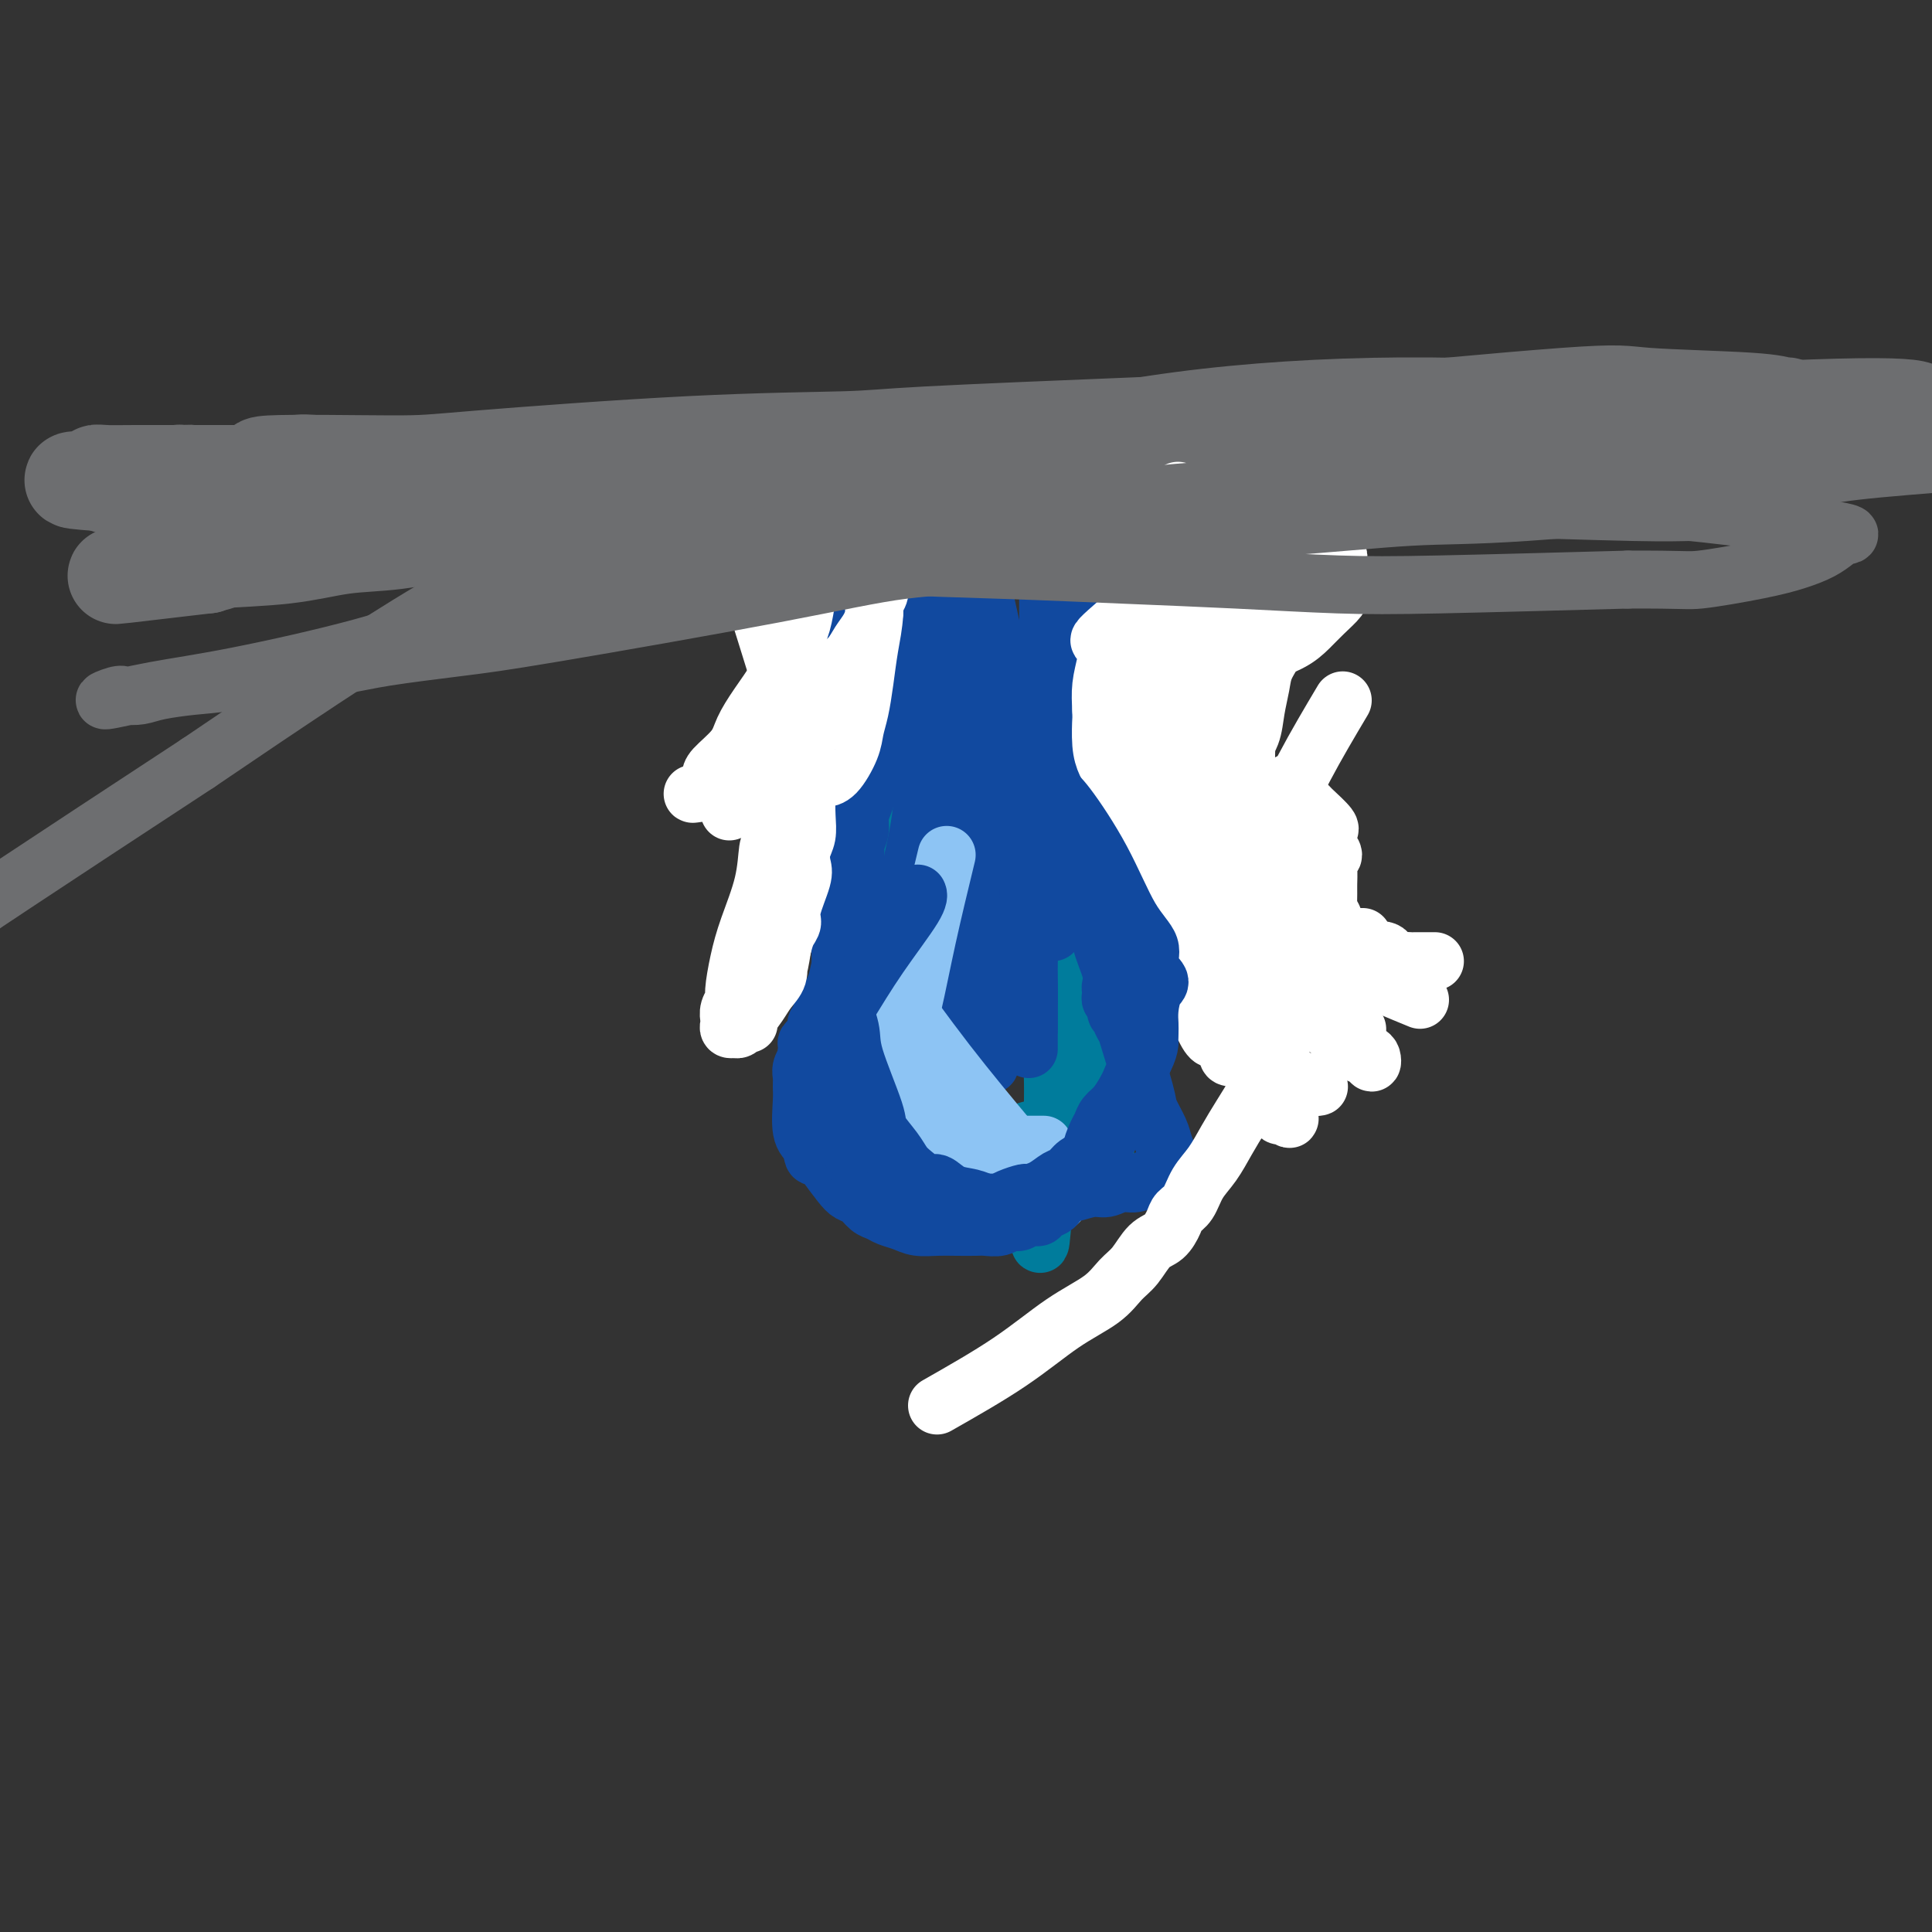 <svg viewBox='0 0 400 400' version='1.1' xmlns='http://www.w3.org/2000/svg' xmlns:xlink='http://www.w3.org/1999/xlink'><rect x="0" y="0" width="400" height="400" fill="#333333" stroke="none"/><g fill='none' stroke='#6D6E70' stroke-width='20' stroke-linecap='round' stroke-linejoin='round'><path d='M51,100c10.057,0.429 20.113,0.858 31,1c10.887,0.142 22.603,-0.005 33,0c10.397,0.005 19.473,0.160 28,0c8.527,-0.160 16.504,-0.635 24,-1c7.496,-0.365 14.511,-0.619 21,-1c6.489,-0.381 12.452,-0.888 18,-1c5.548,-0.112 10.680,0.170 16,0c5.320,-0.170 10.829,-0.792 16,-1c5.171,-0.208 10.003,-0.002 15,0c4.997,0.002 10.158,-0.200 15,0c4.842,0.200 9.364,0.801 14,1c4.636,0.199 9.387,-0.003 14,0c4.613,0.003 9.086,0.211 13,0c3.914,-0.211 7.267,-0.840 10,-1c2.733,-0.160 4.847,0.149 8,0c3.153,-0.149 7.345,-0.757 9,-1c1.655,-0.243 0.772,-0.121 1,0c0.228,0.121 1.567,0.239 2,0c0.433,-0.239 -0.038,-0.837 0,-1c0.038,-0.163 0.587,0.110 1,0c0.413,-0.110 0.689,-0.603 0,-1c-0.689,-0.397 -2.345,-0.699 -4,-1'/><path d='M336,93c-2.331,-0.623 -6.659,-0.679 -10,-1c-3.341,-0.321 -5.694,-0.906 -13,-2c-7.306,-1.094 -19.565,-2.697 -28,-3c-8.435,-0.303 -13.045,0.695 -18,1c-4.955,0.305 -10.255,-0.083 -16,0c-5.745,0.083 -11.934,0.637 -18,1c-6.066,0.363 -12.010,0.535 -19,1c-6.990,0.465 -15.027,1.224 -24,2c-8.973,0.776 -18.882,1.568 -28,2c-9.118,0.432 -17.446,0.505 -24,1c-6.554,0.495 -11.336,1.411 -20,2c-8.664,0.589 -21.211,0.850 -28,1c-6.789,0.150 -7.818,0.189 -10,0c-2.182,-0.189 -5.515,-0.604 -8,-1c-2.485,-0.396 -4.121,-0.771 -6,-1c-1.879,-0.229 -4.001,-0.311 -5,0c-0.999,0.311 -0.875,1.015 -3,1c-2.125,-0.015 -6.498,-0.750 -2,-1c4.498,-0.250 17.867,-0.017 25,0c7.133,0.017 8.030,-0.183 18,-1c9.970,-0.817 29.013,-2.250 44,-3c14.987,-0.750 25.920,-0.817 32,-1c6.080,-0.183 7.309,-0.481 17,-1c9.691,-0.519 27.846,-1.260 46,-2'/><path d='M238,88c33.050,-1.570 25.673,-0.995 29,-1c3.327,-0.005 17.356,-0.590 27,-1c9.644,-0.410 14.901,-0.646 23,-1c8.099,-0.354 19.038,-0.827 27,-1c7.962,-0.173 12.947,-0.047 16,0c3.053,0.047 4.175,0.013 5,0c0.825,-0.013 1.353,-0.007 2,0c0.647,0.007 1.413,0.013 2,0c0.587,-0.013 0.995,-0.046 1,0c0.005,0.046 -0.392,0.171 -1,0c-0.608,-0.171 -1.428,-0.637 -7,-1c-5.572,-0.363 -15.896,-0.622 -21,-1c-5.104,-0.378 -4.989,-0.875 -17,0c-12.011,0.875 -36.150,3.122 -55,5c-18.850,1.878 -32.413,3.387 -37,4c-4.587,0.613 -0.199,0.328 -18,2c-17.801,1.672 -57.791,5.299 -74,7c-16.209,1.701 -8.636,1.476 -14,2c-5.364,0.524 -23.666,1.797 -34,2c-10.334,0.203 -12.702,-0.663 -17,-1c-4.298,-0.337 -10.527,-0.146 -14,0c-3.473,0.146 -4.190,0.246 -9,0c-4.810,-0.246 -13.712,-0.839 -18,-1c-4.288,-0.161 -3.962,0.111 -5,0c-1.038,-0.111 -3.439,-0.603 -5,-1c-1.561,-0.397 -2.280,-0.698 -3,-1'/><path d='M21,100c-11.187,-0.785 -3.656,-0.746 -1,-1c2.656,-0.254 0.435,-0.800 0,-1c-0.435,-0.200 0.914,-0.054 2,0c1.086,0.054 1.909,0.015 6,0c4.091,-0.015 11.448,-0.005 19,0c7.552,0.005 15.297,0.004 24,0c8.703,-0.004 18.362,-0.012 29,0c10.638,0.012 22.253,0.042 35,0c12.747,-0.042 26.624,-0.158 37,0c10.376,0.158 17.250,0.588 34,-1c16.750,-1.588 43.375,-5.196 58,-7c14.625,-1.804 17.250,-1.804 23,-2c5.750,-0.196 14.626,-0.590 21,-1c6.374,-0.410 10.247,-0.838 18,-1c7.753,-0.162 19.388,-0.057 25,0c5.612,0.057 5.203,0.066 6,0c0.797,-0.066 2.802,-0.206 4,0c1.198,0.206 1.589,0.757 2,1c0.411,0.243 0.842,0.179 -2,0c-2.842,-0.179 -8.957,-0.471 -11,-1c-2.043,-0.529 -0.012,-1.294 -10,-1c-9.988,0.294 -31.994,1.647 -54,3'/><path d='M286,88c-18.837,0.908 -28.431,2.178 -34,3c-5.569,0.822 -7.114,1.194 -18,2c-10.886,0.806 -31.114,2.044 -44,3c-12.886,0.956 -18.430,1.629 -25,2c-6.570,0.371 -14.167,0.440 -22,1c-7.833,0.560 -15.902,1.610 -23,2c-7.098,0.390 -13.225,0.118 -19,0c-5.775,-0.118 -11.198,-0.083 -16,0c-4.802,0.083 -8.984,0.215 -13,0c-4.016,-0.215 -7.867,-0.776 -11,-1c-3.133,-0.224 -5.547,-0.112 -8,0c-2.453,0.112 -4.945,0.222 -7,0c-2.055,-0.222 -3.672,-0.777 -5,-1c-1.328,-0.223 -2.366,-0.113 -3,0c-0.634,0.113 -0.865,0.230 -1,0c-0.135,-0.230 -0.173,-0.805 0,-1c0.173,-0.195 0.556,-0.009 1,0c0.444,0.009 0.950,-0.160 2,0c1.050,0.160 2.646,0.648 7,1c4.354,0.352 11.468,0.569 19,1c7.532,0.431 15.484,1.076 27,1c11.516,-0.076 26.596,-0.872 34,-1c7.404,-0.128 7.131,0.411 19,0c11.869,-0.411 35.881,-1.773 53,-3c17.119,-1.227 27.347,-2.318 33,-3c5.653,-0.682 6.732,-0.956 17,-2c10.268,-1.044 29.726,-2.858 46,-4c16.274,-1.142 29.364,-1.612 40,-2c10.636,-0.388 18.818,-0.694 27,-1'/><path d='M362,85c41.080,-2.082 35.780,0.213 34,1c-1.780,0.787 -0.042,0.064 2,0c2.042,-0.064 4.386,0.529 6,1c1.614,0.471 2.497,0.820 3,1c0.503,0.180 0.626,0.192 1,0c0.374,-0.192 0.999,-0.588 1,-1c0.001,-0.412 -0.621,-0.840 -1,-1c-0.379,-0.160 -0.515,-0.053 -3,0c-2.485,0.053 -7.319,0.053 -18,0c-10.681,-0.053 -27.209,-0.157 -36,0c-8.791,0.157 -9.844,0.577 -22,1c-12.156,0.423 -35.416,0.850 -52,2c-16.584,1.150 -26.493,3.022 -32,4c-5.507,0.978 -6.610,1.063 -16,2c-9.390,0.937 -27.065,2.727 -39,4c-11.935,1.273 -18.129,2.028 -25,3c-6.871,0.972 -14.420,2.162 -21,3c-6.580,0.838 -12.191,1.323 -18,2c-5.809,0.677 -11.815,1.547 -17,2c-5.185,0.453 -9.548,0.488 -14,1c-4.452,0.512 -8.994,1.499 -13,2c-4.006,0.501 -7.476,0.516 -11,1c-3.524,0.484 -7.103,1.438 -12,2c-4.897,0.562 -11.114,0.732 -14,1c-2.886,0.268 -2.443,0.634 -2,1'/><path d='M43,117c-36.519,4.327 -10.817,1.145 -2,0c8.817,-1.145 0.748,-0.254 -3,0c-3.748,0.254 -3.177,-0.129 -3,0c0.177,0.129 -0.041,0.769 -1,1c-0.959,0.231 -2.658,0.053 -3,0c-0.342,-0.053 0.672,0.018 -1,0c-1.672,-0.018 -6.031,-0.126 -1,-1c5.031,-0.874 19.451,-2.514 31,-4c11.549,-1.486 20.226,-2.818 30,-4c9.774,-1.182 20.646,-2.215 32,-3c11.354,-0.785 23.190,-1.321 35,-2c11.810,-0.679 23.593,-1.500 35,-2c11.407,-0.500 22.436,-0.680 34,-1c11.564,-0.320 23.662,-0.779 30,-1c6.338,-0.221 6.916,-0.203 14,0c7.084,0.203 20.675,0.590 34,1c13.325,0.410 26.386,0.842 34,1c7.614,0.158 9.783,0.042 12,0c2.217,-0.042 4.482,-0.011 6,0c1.518,0.011 2.288,0.003 3,0c0.712,-0.003 1.365,-0.001 2,0c0.635,0.001 1.253,0.000 1,0c-0.253,-0.000 -1.376,-0.000 -2,0c-0.624,0.000 -0.750,0.000 -1,0c-0.250,-0.000 -0.625,-0.000 -1,0'/><path d='M358,102c-0.667,0.000 -0.333,0.000 0,0'/></g>
<g fill='none' stroke='#007C9C' stroke-width='12' stroke-linecap='round' stroke-linejoin='round'><path d='M171,143c1.753,4.855 3.507,9.709 5,14c1.493,4.291 2.726,8.018 4,11c1.274,2.982 2.589,5.221 3,7c0.411,1.779 -0.082,3.100 0,4c0.082,0.900 0.740,1.380 1,2c0.260,0.620 0.122,1.382 0,2c-0.122,0.618 -0.229,1.093 0,1c0.229,-0.093 0.793,-0.754 1,-1c0.207,-0.246 0.056,-0.078 0,-1c-0.056,-0.922 -0.019,-2.936 0,-5c0.019,-2.064 0.019,-4.180 0,-6c-0.019,-1.820 -0.057,-3.343 0,-5c0.057,-1.657 0.208,-3.446 0,-5c-0.208,-1.554 -0.774,-2.873 -1,-4c-0.226,-1.127 -0.113,-2.064 0,-3'/><path d='M184,154c0.063,-4.934 0.220,-2.770 0,-3c-0.220,-0.230 -0.816,-2.853 -1,-4c-0.184,-1.147 0.044,-0.817 0,-1c-0.044,-0.183 -0.362,-0.877 0,0c0.362,0.877 1.402,3.326 2,5c0.598,1.674 0.752,2.573 1,4c0.248,1.427 0.588,3.380 1,5c0.412,1.620 0.895,2.905 1,4c0.105,1.095 -0.168,1.999 0,3c0.168,1.001 0.777,2.100 1,4c0.223,1.900 0.061,4.603 0,6c-0.061,1.397 -0.020,1.490 0,2c0.020,0.510 0.019,1.437 0,2c-0.019,0.563 -0.057,0.763 0,1c0.057,0.237 0.207,0.510 0,0c-0.207,-0.510 -0.773,-1.805 -1,-3c-0.227,-1.195 -0.117,-2.291 0,-4c0.117,-1.709 0.241,-4.033 0,-6c-0.241,-1.967 -0.848,-3.579 -1,-5c-0.152,-1.421 0.151,-2.652 0,-4c-0.151,-1.348 -0.758,-2.814 -1,-4c-0.242,-1.186 -0.121,-2.093 0,-3'/><path d='M186,153c-0.399,-4.919 0.103,-3.217 0,-3c-0.103,0.217 -0.811,-1.052 -1,-2c-0.189,-0.948 0.142,-1.574 0,-2c-0.142,-0.426 -0.755,-0.652 -1,-1c-0.245,-0.348 -0.122,-0.819 0,-2c0.122,-1.181 0.243,-3.072 0,-4c-0.243,-0.928 -0.849,-0.893 -1,-1c-0.151,-0.107 0.153,-0.357 0,-1c-0.153,-0.643 -0.763,-1.680 -1,-2c-0.237,-0.320 -0.100,0.077 0,0c0.100,-0.077 0.163,-0.627 0,-1c-0.163,-0.373 -0.552,-0.568 -1,-1c-0.448,-0.432 -0.954,-1.100 -1,-1c-0.046,0.100 0.369,0.969 1,2c0.631,1.031 1.479,2.225 2,4c0.521,1.775 0.714,4.131 1,6c0.286,1.869 0.665,3.249 1,5c0.335,1.751 0.626,3.871 1,5c0.374,1.129 0.831,1.265 1,4c0.169,2.735 0.048,8.067 0,11c-0.048,2.933 -0.024,3.466 0,4'/><path d='M187,173c-0.179,2.614 -0.626,1.648 -1,2c-0.374,0.352 -0.677,2.022 -1,3c-0.323,0.978 -0.668,1.263 -1,2c-0.332,0.737 -0.651,1.926 -1,3c-0.349,1.074 -0.729,2.034 -1,3c-0.271,0.966 -0.435,1.938 -1,3c-0.565,1.062 -1.531,2.213 -2,3c-0.469,0.787 -0.440,1.208 -1,2c-0.560,0.792 -1.709,1.955 -2,3c-0.291,1.045 0.277,1.974 0,3c-0.277,1.026 -1.399,2.150 -2,3c-0.601,0.850 -0.682,1.424 -1,3c-0.318,1.576 -0.873,4.152 -1,6c-0.127,1.848 0.172,2.967 0,4c-0.172,1.033 -0.817,1.979 -1,3c-0.183,1.021 0.097,2.118 0,3c-0.097,0.882 -0.569,1.550 0,3c0.569,1.450 2.179,3.683 3,5c0.821,1.317 0.852,1.719 1,2c0.148,0.281 0.414,0.443 1,1c0.586,0.557 1.494,1.510 2,2c0.506,0.490 0.611,0.517 1,1c0.389,0.483 1.062,1.421 2,2c0.938,0.579 2.141,0.799 3,1c0.859,0.201 1.375,0.384 3,1c1.625,0.616 4.361,1.666 6,2c1.639,0.334 2.183,-0.047 3,0c0.817,0.047 1.909,0.524 3,1'/><path d='M199,243c3.076,0.772 1.765,0.203 2,0c0.235,-0.203 2.017,-0.039 3,0c0.983,0.039 1.167,-0.046 2,0c0.833,0.046 2.316,0.221 3,0c0.684,-0.221 0.571,-0.840 1,-1c0.429,-0.160 1.400,0.140 2,0c0.600,-0.140 0.829,-0.720 1,-1c0.171,-0.280 0.283,-0.260 1,-1c0.717,-0.740 2.037,-2.239 3,-3c0.963,-0.761 1.569,-0.782 2,-1c0.431,-0.218 0.687,-0.633 1,-1c0.313,-0.367 0.683,-0.687 1,-1c0.317,-0.313 0.581,-0.621 1,-1c0.419,-0.379 0.994,-0.831 1,-1c0.006,-0.169 -0.557,-0.056 -1,0c-0.443,0.056 -0.764,0.057 -1,0c-0.236,-0.057 -0.385,-0.170 -1,0c-0.615,0.170 -1.694,0.624 -3,1c-1.306,0.376 -2.839,0.675 -4,1c-1.161,0.325 -1.949,0.675 -3,1c-1.051,0.325 -2.364,0.623 -4,1c-1.636,0.377 -3.594,0.832 -5,1c-1.406,0.168 -2.259,0.048 -3,0c-0.741,-0.048 -1.371,-0.024 -2,0'/><path d='M196,237c-4.622,0.697 -3.176,0.441 -3,0c0.176,-0.441 -0.919,-1.066 -2,-2c-1.081,-0.934 -2.150,-2.176 -3,-3c-0.850,-0.824 -1.482,-1.230 -3,-4c-1.518,-2.770 -3.920,-7.905 -5,-11c-1.080,-3.095 -0.836,-4.150 -1,-6c-0.164,-1.850 -0.735,-4.493 -1,-7c-0.265,-2.507 -0.225,-4.877 0,-7c0.225,-2.123 0.635,-3.999 1,-6c0.365,-2.001 0.687,-4.129 1,-6c0.313,-1.871 0.619,-3.487 1,-5c0.381,-1.513 0.837,-2.923 1,-4c0.163,-1.077 0.033,-1.820 0,-3c-0.033,-1.180 0.030,-2.795 0,-4c-0.030,-1.205 -0.152,-1.999 0,-3c0.152,-1.001 0.577,-2.207 1,-3c0.423,-0.793 0.844,-1.172 1,-2c0.156,-0.828 0.045,-2.105 0,-3c-0.045,-0.895 -0.026,-1.408 0,-2c0.026,-0.592 0.059,-1.262 0,-2c-0.059,-0.738 -0.208,-1.545 0,-2c0.208,-0.455 0.774,-0.560 1,-1c0.226,-0.440 0.113,-1.216 0,-2c-0.113,-0.784 -0.226,-1.576 0,-2c0.226,-0.424 0.790,-0.478 1,-1c0.210,-0.522 0.067,-1.511 0,-2c-0.067,-0.489 -0.056,-0.478 0,-1c0.056,-0.522 0.159,-1.578 0,-1c-0.159,0.578 -0.579,2.789 -1,5'/><path d='M185,147c-0.453,1.108 -1.084,2.378 -2,7c-0.916,4.622 -2.117,12.597 -3,18c-0.883,5.403 -1.449,8.234 -2,11c-0.551,2.766 -1.087,5.467 -1,8c0.087,2.533 0.798,4.900 1,7c0.202,2.100 -0.104,3.934 0,6c0.104,2.066 0.619,4.362 1,6c0.381,1.638 0.627,2.616 1,4c0.373,1.384 0.873,3.175 1,4c0.127,0.825 -0.118,0.685 0,1c0.118,0.315 0.599,1.085 1,2c0.401,0.915 0.720,1.975 1,3c0.280,1.025 0.520,2.015 1,3c0.480,0.985 1.200,1.965 2,3c0.800,1.035 1.682,2.123 2,3c0.318,0.877 0.073,1.541 1,3c0.927,1.459 3.026,3.712 4,5c0.974,1.288 0.823,1.610 1,2c0.177,0.390 0.682,0.848 2,1c1.318,0.152 3.449,-0.002 5,0c1.551,0.002 2.523,0.159 4,0c1.477,-0.159 3.459,-0.634 5,-1c1.541,-0.366 2.642,-0.623 4,-1c1.358,-0.377 2.972,-0.874 4,-1c1.028,-0.126 1.469,0.120 2,0c0.531,-0.120 1.152,-0.606 2,-1c0.848,-0.394 1.924,-0.697 3,-1'/><path d='M225,239c4.608,-1.013 1.627,-1.044 1,-1c-0.627,0.044 1.100,0.164 2,0c0.900,-0.164 0.974,-0.610 1,-1c0.026,-0.390 0.003,-0.724 0,-1c-0.003,-0.276 0.013,-0.496 0,-1c-0.013,-0.504 -0.055,-1.293 0,-2c0.055,-0.707 0.207,-1.331 0,-2c-0.207,-0.669 -0.773,-1.381 -1,-2c-0.227,-0.619 -0.113,-1.143 0,-2c0.113,-0.857 0.226,-2.046 0,-3c-0.226,-0.954 -0.793,-1.673 -1,-2c-0.207,-0.327 -0.056,-0.262 0,-1c0.056,-0.738 0.016,-2.280 0,-3c-0.016,-0.720 -0.008,-0.620 0,-1c0.008,-0.380 0.017,-1.242 0,-2c-0.017,-0.758 -0.061,-1.411 0,-2c0.061,-0.589 0.227,-1.112 0,-2c-0.227,-0.888 -0.846,-2.139 -1,-3c-0.154,-0.861 0.156,-1.331 0,-2c-0.156,-0.669 -0.777,-1.538 -1,-2c-0.223,-0.462 -0.046,-0.518 0,-1c0.046,-0.482 -0.039,-1.389 0,-2c0.039,-0.611 0.203,-0.926 0,-2c-0.203,-1.074 -0.772,-2.906 -1,-4c-0.228,-1.094 -0.116,-1.451 0,-2c0.116,-0.549 0.237,-1.292 0,-2c-0.237,-0.708 -0.833,-1.383 -1,-2c-0.167,-0.617 0.095,-1.176 0,-2c-0.095,-0.824 -0.548,-1.912 -1,-3'/><path d='M222,184c-1.083,-7.675 -0.289,-3.362 0,-2c0.289,1.362 0.074,-0.227 0,-2c-0.074,-1.773 -0.006,-3.732 0,-5c0.006,-1.268 -0.051,-1.846 0,-2c0.051,-0.154 0.211,0.116 0,0c-0.211,-0.116 -0.792,-0.617 -1,-1c-0.208,-0.383 -0.041,-0.649 0,-1c0.041,-0.351 -0.042,-0.789 0,-1c0.042,-0.211 0.208,-0.195 0,0c-0.208,0.195 -0.792,0.568 -1,1c-0.208,0.432 -0.041,0.922 0,2c0.041,1.078 -0.045,2.742 0,5c0.045,2.258 0.222,5.109 0,8c-0.222,2.891 -0.845,5.820 -1,9c-0.155,3.180 0.156,6.610 0,10c-0.156,3.390 -0.778,6.741 -1,10c-0.222,3.259 -0.045,6.425 0,9c0.045,2.575 -0.043,4.560 0,7c0.043,2.440 0.218,5.334 0,7c-0.218,1.666 -0.828,2.102 -1,4c-0.172,1.898 0.094,5.256 0,7c-0.094,1.744 -0.547,1.872 -1,2'/><path d='M216,251c-0.929,12.406 -0.752,3.923 -1,1c-0.248,-2.923 -0.921,-0.284 -1,1c-0.079,1.284 0.435,1.213 0,1c-0.435,-0.213 -1.821,-0.568 -3,-1c-1.179,-0.432 -2.153,-0.942 -3,-1c-0.847,-0.058 -1.568,0.336 -3,0c-1.432,-0.336 -3.575,-1.402 -5,-2c-1.425,-0.598 -2.132,-0.730 -3,-1c-0.868,-0.270 -1.896,-0.680 -3,-1c-1.104,-0.320 -2.285,-0.550 -3,-1c-0.715,-0.450 -0.964,-1.120 -2,-2c-1.036,-0.880 -2.859,-1.971 -4,-3c-1.141,-1.029 -1.601,-1.996 -2,-3c-0.399,-1.004 -0.738,-2.043 -1,-3c-0.262,-0.957 -0.449,-1.830 -1,-3c-0.551,-1.170 -1.467,-2.637 -2,-4c-0.533,-1.363 -0.682,-2.622 -1,-4c-0.318,-1.378 -0.804,-2.875 -1,-4c-0.196,-1.125 -0.101,-1.877 0,-3c0.101,-1.123 0.207,-2.617 0,-4c-0.207,-1.383 -0.728,-2.656 -1,-3c-0.272,-0.344 -0.294,0.239 0,-3c0.294,-3.239 0.903,-10.301 1,-14c0.097,-3.699 -0.320,-4.034 0,-5c0.320,-0.966 1.377,-2.562 2,-4c0.623,-1.438 0.811,-2.719 1,-4'/><path d='M180,181c0.571,-5.201 -0.001,-3.205 0,-3c0.001,0.205 0.575,-1.381 1,-3c0.425,-1.619 0.702,-3.270 1,-5c0.298,-1.730 0.616,-3.540 1,-5c0.384,-1.460 0.835,-2.572 1,-4c0.165,-1.428 0.045,-3.172 0,-5c-0.045,-1.828 -0.016,-3.739 0,-5c0.016,-1.261 0.019,-1.872 0,-3c-0.019,-1.128 -0.061,-2.773 0,-4c0.061,-1.227 0.224,-2.034 0,-3c-0.224,-0.966 -0.835,-2.089 -1,-3c-0.165,-0.911 0.117,-1.610 0,-2c-0.117,-0.390 -0.633,-0.472 -1,-1c-0.367,-0.528 -0.585,-1.503 -1,-2c-0.415,-0.497 -1.028,-0.515 -2,-1c-0.972,-0.485 -2.303,-1.435 -3,-2c-0.697,-0.565 -0.761,-0.743 -1,-1c-0.239,-0.257 -0.654,-0.593 -1,-1c-0.346,-0.407 -0.623,-0.885 -1,-1c-0.377,-0.115 -0.855,0.133 -1,0c-0.145,-0.133 0.044,-0.646 0,0c-0.044,0.646 -0.321,2.452 0,4c0.321,1.548 1.240,2.840 2,5c0.760,2.160 1.360,5.189 2,8c0.640,2.811 1.320,5.406 2,8'/><path d='M178,152c0.906,4.465 1.171,3.628 2,7c0.829,3.372 2.222,10.953 3,15c0.778,4.047 0.941,4.560 1,6c0.059,1.440 0.016,3.805 0,6c-0.016,2.195 -0.003,4.219 0,6c0.003,1.781 -0.003,3.320 0,5c0.003,1.680 0.016,3.503 0,5c-0.016,1.497 -0.061,2.669 0,4c0.061,1.331 0.226,2.820 0,4c-0.226,1.180 -0.845,2.050 -1,3c-0.155,0.950 0.155,1.979 0,3c-0.155,1.021 -0.774,2.033 -1,3c-0.226,0.967 -0.060,1.891 0,3c0.060,1.109 0.015,2.405 0,3c-0.015,0.595 0.000,0.489 0,1c-0.000,0.511 -0.016,1.639 0,2c0.016,0.361 0.063,-0.044 0,0c-0.063,0.044 -0.235,0.537 0,1c0.235,0.463 0.878,0.896 1,1c0.122,0.104 -0.278,-0.122 0,0c0.278,0.122 1.233,0.593 2,1c0.767,0.407 1.346,0.750 2,1c0.654,0.250 1.383,0.406 3,1c1.617,0.594 4.121,1.626 6,2c1.879,0.374 3.132,0.090 4,0c0.868,-0.090 1.349,0.014 2,0c0.651,-0.014 1.472,-0.147 2,0c0.528,0.147 0.764,0.573 1,1'/><path d='M205,236c4.511,1.467 4.289,1.133 4,1c-0.289,-0.133 -0.644,-0.067 -1,0'/></g>
<g fill='none' stroke='#11499F' stroke-width='12' stroke-linecap='round' stroke-linejoin='round'><path d='M199,134c1.661,5.351 3.321,10.702 5,15c1.679,4.298 3.375,7.542 4,9c0.625,1.458 0.179,1.131 0,1c-0.179,-0.131 -0.089,-0.065 0,0'/><path d='M190,129c-0.100,0.851 -0.201,1.702 0,5c0.201,3.298 0.702,9.044 1,15c0.298,5.956 0.391,12.121 0,17c-0.391,4.879 -1.268,8.470 -2,12c-0.732,3.530 -1.320,6.998 -2,11c-0.680,4.002 -1.452,8.539 -2,11c-0.548,2.461 -0.871,2.846 -1,3c-0.129,0.154 -0.065,0.077 0,0'/><path d='M197,121c-0.106,6.583 -0.213,13.167 0,19c0.213,5.833 0.745,10.916 1,15c0.255,4.084 0.233,7.168 0,10c-0.233,2.832 -0.675,5.410 -1,8c-0.325,2.590 -0.532,5.191 -1,7c-0.468,1.809 -1.198,2.825 -2,5c-0.802,2.175 -1.678,5.509 -2,7c-0.322,1.491 -0.092,1.140 0,1c0.092,-0.140 0.046,-0.070 0,0'/><path d='M204,122c-0.109,0.928 -0.218,1.857 0,5c0.218,3.143 0.764,8.501 1,14c0.236,5.499 0.161,11.140 0,16c-0.161,4.860 -0.407,8.938 -1,12c-0.593,3.062 -1.532,5.108 -2,8c-0.468,2.892 -0.466,6.631 -1,10c-0.534,3.369 -1.605,6.369 -2,8c-0.395,1.631 -0.113,1.895 0,2c0.113,0.105 0.056,0.053 0,0'/><path d='M203,120c1.809,7.997 3.618,15.995 5,23c1.382,7.005 2.337,13.019 3,18c0.663,4.981 1.036,8.930 1,12c-0.036,3.070 -0.479,5.263 -1,8c-0.521,2.737 -1.120,6.019 -2,9c-0.880,2.981 -2.040,5.661 -3,8c-0.960,2.339 -1.721,4.338 -3,7c-1.279,2.662 -3.075,5.986 -4,8c-0.925,2.014 -0.979,2.718 -1,3c-0.021,0.282 -0.011,0.141 0,0'/><path d='M215,133c0.036,5.689 0.072,11.379 0,17c-0.072,5.621 -0.253,11.175 0,15c0.253,3.825 0.940,5.923 1,8c0.060,2.077 -0.508,4.134 -1,6c-0.492,1.866 -0.910,3.541 -1,5c-0.090,1.459 0.147,2.701 0,4c-0.147,1.299 -0.676,2.654 -1,4c-0.324,1.346 -0.441,2.682 -1,4c-0.559,1.318 -1.560,2.619 -2,4c-0.440,1.381 -0.321,2.842 -1,4c-0.679,1.158 -2.157,2.012 -3,3c-0.843,0.988 -1.052,2.111 -1,3c0.052,0.889 0.364,1.544 0,2c-0.364,0.456 -1.404,0.712 -2,1c-0.596,0.288 -0.748,0.606 -1,1c-0.252,0.394 -0.603,0.864 -1,1c-0.397,0.136 -0.838,-0.060 -1,0c-0.162,0.060 -0.043,0.377 0,0c0.043,-0.377 0.012,-1.448 0,-2c-0.012,-0.552 -0.003,-0.586 0,-1c0.003,-0.414 0.002,-1.207 0,-2'/><path d='M200,210c0.071,-1.120 0.747,-1.419 1,-2c0.253,-0.581 0.083,-1.442 0,-3c-0.083,-1.558 -0.078,-3.811 0,-6c0.078,-2.189 0.231,-4.314 0,-6c-0.231,-1.686 -0.845,-2.933 -1,-5c-0.155,-2.067 0.151,-4.954 0,-7c-0.151,-2.046 -0.758,-3.252 -1,-5c-0.242,-1.748 -0.120,-4.037 0,-6c0.120,-1.963 0.237,-3.600 0,-5c-0.237,-1.400 -0.830,-2.563 -1,-4c-0.170,-1.437 0.081,-3.147 0,-5c-0.081,-1.853 -0.494,-3.849 -1,-5c-0.506,-1.151 -1.104,-1.457 -2,-4c-0.896,-2.543 -2.089,-7.323 -3,-10c-0.911,-2.677 -1.539,-3.250 -2,-4c-0.461,-0.750 -0.753,-1.679 -1,-3c-0.247,-1.321 -0.448,-3.036 -1,-4c-0.552,-0.964 -1.454,-1.176 -2,-2c-0.546,-0.824 -0.735,-2.258 -1,-3c-0.265,-0.742 -0.607,-0.791 -1,-1c-0.393,-0.209 -0.839,-0.579 -1,-1c-0.161,-0.421 -0.038,-0.895 0,-1c0.038,-0.105 -0.011,0.157 0,0c0.011,-0.157 0.080,-0.735 0,-1c-0.080,-0.265 -0.309,-0.219 0,0c0.309,0.219 1.154,0.609 2,1'/><path d='M185,118c-1.476,-5.153 1.334,0.966 3,4c1.666,3.034 2.186,2.985 3,4c0.814,1.015 1.921,3.096 3,5c1.079,1.904 2.132,3.631 3,6c0.868,2.369 1.553,5.380 2,8c0.447,2.620 0.657,4.849 1,7c0.343,2.151 0.819,4.224 1,7c0.181,2.776 0.067,6.255 0,9c-0.067,2.745 -0.089,4.754 0,7c0.089,2.246 0.287,4.727 0,7c-0.287,2.273 -1.061,4.338 -1,6c0.061,1.662 0.955,2.922 1,4c0.045,1.078 -0.759,1.976 -1,3c-0.241,1.024 0.080,2.176 0,3c-0.080,0.824 -0.561,1.320 -1,2c-0.439,0.680 -0.835,1.546 -1,2c-0.165,0.454 -0.100,0.498 0,1c0.100,0.502 0.236,1.462 0,2c-0.236,0.538 -0.843,0.655 -1,1c-0.157,0.345 0.138,0.918 0,1c-0.138,0.082 -0.707,-0.329 -1,0c-0.293,0.329 -0.310,1.396 0,1c0.310,-0.396 0.946,-2.256 1,-4c0.054,-1.744 -0.473,-3.372 -1,-5'/><path d='M196,199c0.273,-1.248 0.956,-0.367 1,-7c0.044,-6.633 -0.550,-20.781 -1,-28c-0.450,-7.219 -0.754,-7.508 -1,-9c-0.246,-1.492 -0.433,-4.187 -1,-7c-0.567,-2.813 -1.515,-5.746 -2,-8c-0.485,-2.254 -0.509,-3.830 -1,-5c-0.491,-1.170 -1.451,-1.933 -2,-4c-0.549,-2.067 -0.687,-5.436 -1,-7c-0.313,-1.564 -0.802,-1.322 -1,-2c-0.198,-0.678 -0.107,-2.277 0,-3c0.107,-0.723 0.229,-0.571 0,-1c-0.229,-0.429 -0.809,-1.438 -1,-2c-0.191,-0.562 0.007,-0.676 0,-1c-0.007,-0.324 -0.219,-0.857 0,-1c0.219,-0.143 0.868,0.105 1,0c0.132,-0.105 -0.254,-0.564 0,-1c0.254,-0.436 1.149,-0.849 2,-1c0.851,-0.151 1.659,-0.041 3,0c1.341,0.041 3.217,0.012 5,0c1.783,-0.012 3.475,-0.006 5,0c1.525,0.006 2.883,0.012 4,0c1.117,-0.012 1.993,-0.042 3,0c1.007,0.042 2.145,0.155 3,0c0.855,-0.155 1.428,-0.577 2,-1'/><path d='M214,111c3.817,-0.156 2.360,-0.046 2,0c-0.360,0.046 0.376,0.026 1,0c0.624,-0.026 1.136,-0.060 2,0c0.864,0.060 2.081,0.212 3,0c0.919,-0.212 1.540,-0.789 2,-1c0.460,-0.211 0.758,-0.057 1,0c0.242,0.057 0.428,0.015 1,0c0.572,-0.015 1.530,-0.004 2,0c0.470,0.004 0.450,0.001 1,0c0.550,-0.001 1.668,-0.001 2,0c0.332,0.001 -0.122,0.004 0,0c0.122,-0.004 0.821,-0.016 1,0c0.179,0.016 -0.163,0.060 0,0c0.163,-0.060 0.829,-0.223 1,0c0.171,0.223 -0.155,0.833 0,1c0.155,0.167 0.790,-0.107 1,0c0.210,0.107 -0.004,0.596 0,1c0.004,0.404 0.225,0.724 0,1c-0.225,0.276 -0.896,0.510 -1,1c-0.104,0.490 0.359,1.236 0,2c-0.359,0.764 -1.539,1.545 -2,3c-0.461,1.455 -0.201,3.584 -1,6c-0.799,2.416 -2.657,5.119 -4,8c-1.343,2.881 -2.172,5.941 -3,9'/><path d='M223,142c-2.297,6.359 -2.541,6.758 -3,9c-0.459,2.242 -1.135,6.329 -2,9c-0.865,2.671 -1.919,3.928 -3,8c-1.081,4.072 -2.187,10.960 -3,15c-0.813,4.040 -1.331,5.231 -2,7c-0.669,1.769 -1.488,4.115 -2,6c-0.512,1.885 -0.715,3.310 -1,5c-0.285,1.690 -0.651,3.647 -1,5c-0.349,1.353 -0.682,2.102 -1,3c-0.318,0.898 -0.621,1.943 -1,3c-0.379,1.057 -0.834,2.124 -1,3c-0.166,0.876 -0.044,1.559 0,2c0.044,0.441 0.010,0.640 0,1c-0.010,0.360 0.003,0.881 0,1c-0.003,0.119 -0.021,-0.164 0,0c0.021,0.164 0.083,0.775 0,1c-0.083,0.225 -0.309,0.064 0,0c0.309,-0.064 1.155,-0.032 2,0'/><path d='M205,220c0.167,0.833 -0.417,0.417 -1,0'/></g>
<g fill='none' stroke='#8DC4F4' stroke-width='12' stroke-linecap='round' stroke-linejoin='round'><path d='M182,201c4.710,6.536 9.419,13.072 14,19c4.581,5.928 9.032,11.249 13,16c3.968,4.751 7.453,8.933 9,11c1.547,2.067 1.156,2.019 1,2c-0.156,-0.019 -0.078,-0.010 0,0'/><path d='M188,197c0.417,2.083 0.833,4.167 1,5c0.167,0.833 0.083,0.417 0,0'/><path d='M196,177c-1.409,5.815 -2.819,11.630 -4,17c-1.181,5.370 -2.134,10.295 -3,14c-0.866,3.705 -1.644,6.190 -2,8c-0.356,1.810 -0.288,2.946 0,4c0.288,1.054 0.798,2.026 1,3c0.202,0.974 0.095,1.949 0,3c-0.095,1.051 -0.180,2.179 0,3c0.180,0.821 0.623,1.334 1,2c0.377,0.666 0.688,1.484 1,2c0.312,0.516 0.623,0.729 1,1c0.377,0.271 0.818,0.598 1,1c0.182,0.402 0.105,0.877 0,1c-0.105,0.123 -0.238,-0.108 0,0c0.238,0.108 0.847,0.555 1,1c0.153,0.445 -0.151,0.889 0,1c0.151,0.111 0.757,-0.111 1,0c0.243,0.111 0.121,0.556 0,1'/><path d='M194,239c0.727,1.213 -0.457,-0.756 -1,-2c-0.543,-1.244 -0.447,-1.764 -1,-3c-0.553,-1.236 -1.755,-3.190 -2,-4c-0.245,-0.810 0.466,-0.478 0,-2c-0.466,-1.522 -2.111,-4.898 -3,-7c-0.889,-2.102 -1.023,-2.931 -1,-4c0.023,-1.069 0.202,-2.380 0,-4c-0.202,-1.620 -0.786,-3.550 -1,-5c-0.214,-1.450 -0.058,-2.421 0,-3c0.058,-0.579 0.017,-0.768 0,-2c-0.017,-1.232 -0.009,-3.509 0,-5c0.009,-1.491 0.018,-2.197 0,-3c-0.018,-0.803 -0.062,-1.703 0,-2c0.062,-0.297 0.231,0.011 0,0c-0.231,-0.011 -0.860,-0.339 -1,0c-0.140,0.339 0.209,1.344 0,5c-0.209,3.656 -0.978,9.963 -1,14c-0.022,4.037 0.701,5.805 1,8c0.299,2.195 0.174,4.818 0,7c-0.174,2.182 -0.397,3.922 0,6c0.397,2.078 1.416,4.495 2,6c0.584,1.505 0.734,2.097 1,3c0.266,0.903 0.647,2.115 1,3c0.353,0.885 0.676,1.442 1,2'/><path d='M189,247c1.460,2.409 2.611,1.430 3,1c0.389,-0.430 0.015,-0.311 3,0c2.985,0.311 9.329,0.816 12,1c2.671,0.184 1.671,0.049 2,0c0.329,-0.049 1.989,-0.011 3,0c1.011,0.011 1.374,-0.004 2,0c0.626,0.004 1.514,0.026 2,0c0.486,-0.026 0.568,-0.101 1,0c0.432,0.101 1.213,0.378 1,0c-0.213,-0.378 -1.419,-1.410 -3,-2c-1.581,-0.590 -3.536,-0.739 -5,-1c-1.464,-0.261 -2.438,-0.633 -3,-1c-0.562,-0.367 -0.713,-0.728 -2,-1c-1.287,-0.272 -3.709,-0.455 -5,-1c-1.291,-0.545 -1.450,-1.451 -2,-2c-0.550,-0.549 -1.491,-0.740 -2,-1c-0.509,-0.260 -0.585,-0.590 -1,-1c-0.415,-0.410 -1.168,-0.899 -2,-1c-0.832,-0.101 -1.742,0.186 -2,0c-0.258,-0.186 0.137,-0.844 0,-1c-0.137,-0.156 -0.806,0.189 -1,0c-0.194,-0.189 0.087,-0.911 0,-1c-0.087,-0.089 -0.544,0.456 -1,1'/><path d='M189,237c-4.143,-2.082 -1.000,-1.286 0,-1c1.000,0.286 -0.141,0.063 0,0c0.141,-0.063 1.565,0.036 3,0c1.435,-0.036 2.882,-0.206 4,0c1.118,0.206 1.907,0.787 3,1c1.093,0.213 2.488,0.057 4,0c1.512,-0.057 3.139,-0.015 4,0c0.861,0.015 0.955,0.004 2,0c1.045,-0.004 3.041,-0.001 4,0c0.959,0.001 0.883,0.000 1,0c0.117,-0.000 0.428,-0.000 1,0c0.572,0.000 1.405,0.001 1,0c-0.405,-0.001 -2.049,-0.004 -4,0c-1.951,0.004 -4.208,0.016 -6,0c-1.792,-0.016 -3.119,-0.058 -5,0c-1.881,0.058 -4.316,0.217 -6,0c-1.684,-0.217 -2.616,-0.811 -4,-1c-1.384,-0.189 -3.219,0.026 -4,0c-0.781,-0.026 -0.509,-0.293 -1,-1c-0.491,-0.707 -1.746,-1.853 -3,-3'/><path d='M183,232c-0.801,-0.587 -0.803,-0.054 -1,-1c-0.197,-0.946 -0.589,-3.373 -1,-5c-0.411,-1.627 -0.842,-2.456 -1,-3c-0.158,-0.544 -0.042,-0.804 0,-2c0.042,-1.196 0.012,-3.326 0,-5c-0.012,-1.674 -0.004,-2.890 0,-4c0.004,-1.110 0.005,-2.115 0,-3c-0.005,-0.885 -0.016,-1.652 0,-2c0.016,-0.348 0.061,-0.279 0,-1c-0.061,-0.721 -0.226,-2.232 0,-3c0.226,-0.768 0.844,-0.794 1,-1c0.156,-0.206 -0.150,-0.594 0,-1c0.150,-0.406 0.757,-0.830 1,-1c0.243,-0.170 0.121,-0.085 0,0'/></g>
<g fill='none' stroke='#11499F' stroke-width='12' stroke-linecap='round' stroke-linejoin='round'><path d='M220,125c-0.453,7.630 -0.906,15.260 -1,23c-0.094,7.740 0.171,15.590 0,23c-0.171,7.410 -0.777,14.380 -1,18c-0.223,3.620 -0.064,3.892 0,4c0.064,0.108 0.032,0.054 0,0'/><path d='M218,121c0.000,0.000 0.100,0.100 0.1,0.1'/><path d='M218,115c0.000,0.000 0.100,0.100 0.1,0.1'/><path d='M199,120c0.000,0.000 0.100,0.100 0.1,0.1'/><path d='M160,115c2.083,0.000 4.167,0.000 5,0c0.833,0.000 0.417,0.000 0,0'/><path d='M184,119c7.155,-1.351 14.309,-2.702 21,-4c6.691,-1.298 12.917,-2.544 19,-4c6.083,-1.456 12.022,-3.123 15,-4c2.978,-0.877 2.994,-0.965 3,-1c0.006,-0.035 0.003,-0.018 0,0'/><path d='M208,115c4.536,1.042 9.071,2.083 13,3c3.929,0.917 7.250,1.708 9,2c1.750,0.292 1.929,0.083 2,0c0.071,-0.083 0.036,-0.042 0,0'/><path d='M230,120c-2.375,7.079 -4.750,14.159 -7,20c-2.250,5.841 -4.375,10.444 -6,14c-1.625,3.556 -2.751,6.065 -3,8c-0.249,1.935 0.378,3.297 0,5c-0.378,1.703 -1.762,3.749 -2,5c-0.238,1.251 0.668,1.708 1,3c0.332,1.292 0.089,3.418 0,6c-0.089,2.582 -0.024,5.620 0,9c0.024,3.380 0.006,7.102 0,11c-0.006,3.898 -0.002,7.973 0,10c0.002,2.027 0.000,2.008 0,2c-0.000,-0.008 -0.000,-0.004 0,0'/><path d='M217,124c0.050,7.640 0.101,15.280 0,23c-0.101,7.720 -0.353,15.520 -1,21c-0.647,5.480 -1.690,8.640 -2,12c-0.310,3.360 0.113,6.919 0,10c-0.113,3.081 -0.762,5.684 -1,8c-0.238,2.316 -0.064,4.345 0,6c0.064,1.655 0.017,2.934 0,4c-0.017,1.066 -0.005,1.918 0,3c0.005,1.082 0.001,2.395 0,3c-0.001,0.605 -0.000,0.502 0,1c0.000,0.498 0.000,1.596 0,2c-0.000,0.404 -0.000,0.116 0,0c0.000,-0.116 0.000,-0.058 0,0'/><path d='M241,108c-0.459,5.258 -0.917,10.515 -2,16c-1.083,5.485 -2.790,11.197 -4,15c-1.210,3.803 -1.921,5.697 -3,10c-1.079,4.303 -2.525,11.016 -3,15c-0.475,3.984 0.021,5.238 0,7c-0.021,1.762 -0.558,4.033 -1,6c-0.442,1.967 -0.791,3.629 -1,5c-0.209,1.371 -0.280,2.451 0,4c0.280,1.549 0.912,3.567 1,5c0.088,1.433 -0.369,2.282 0,4c0.369,1.718 1.562,4.306 2,6c0.438,1.694 0.120,2.492 0,3c-0.120,0.508 -0.042,0.724 0,1c0.042,0.276 0.050,0.613 0,1c-0.050,0.387 -0.157,0.825 0,1c0.157,0.175 0.579,0.088 1,0'/><path d='M231,207c0.554,4.268 -0.061,2.438 0,2c0.061,-0.438 0.798,0.516 1,1c0.202,0.484 -0.130,0.498 0,1c0.130,0.502 0.721,1.492 1,2c0.279,0.508 0.245,0.533 1,3c0.755,2.467 2.297,7.374 3,10c0.703,2.626 0.566,2.969 1,4c0.434,1.031 1.438,2.748 2,4c0.562,1.252 0.682,2.038 1,3c0.318,0.962 0.834,2.100 1,3c0.166,0.900 -0.017,1.560 0,2c0.017,0.440 0.234,0.658 0,1c-0.234,0.342 -0.919,0.809 -1,1c-0.081,0.191 0.442,0.108 0,0c-0.442,-0.108 -1.849,-0.240 -3,0c-1.151,0.240 -2.046,0.853 -3,1c-0.954,0.147 -1.967,-0.172 -3,0c-1.033,0.172 -2.086,0.835 -3,1c-0.914,0.165 -1.689,-0.167 -3,0c-1.311,0.167 -3.159,0.833 -4,1c-0.841,0.167 -0.676,-0.165 -1,0c-0.324,0.165 -1.138,0.828 -2,1c-0.862,0.172 -1.770,-0.146 -2,0c-0.230,0.146 0.220,0.756 0,1c-0.220,0.244 -1.110,0.122 -2,0'/><path d='M215,249c-4.308,0.928 -1.577,0.248 -1,0c0.577,-0.248 -1.000,-0.066 -2,0c-1.000,0.066 -1.425,0.014 -2,0c-0.575,-0.014 -1.301,0.009 -2,0c-0.699,-0.009 -1.370,-0.049 -2,0c-0.630,0.049 -1.217,0.186 -2,0c-0.783,-0.186 -1.760,-0.697 -3,-1c-1.240,-0.303 -2.741,-0.398 -4,-1c-1.259,-0.602 -2.275,-1.710 -3,-2c-0.725,-0.290 -1.158,0.238 -2,0c-0.842,-0.238 -2.092,-1.242 -3,-2c-0.908,-0.758 -1.473,-1.270 -2,-2c-0.527,-0.730 -1.015,-1.679 -2,-3c-0.985,-1.321 -2.468,-3.013 -3,-4c-0.532,-0.987 -0.114,-1.270 -1,-4c-0.886,-2.730 -3.075,-7.907 -4,-11c-0.925,-3.093 -0.586,-4.100 -1,-6c-0.414,-1.900 -1.581,-4.692 -2,-7c-0.419,-2.308 -0.089,-4.133 0,-6c0.089,-1.867 -0.063,-3.777 0,-5c0.063,-1.223 0.342,-1.759 1,-5c0.658,-3.241 1.696,-9.188 2,-12c0.304,-2.812 -0.126,-2.488 0,-3c0.126,-0.512 0.807,-1.859 1,-3c0.193,-1.141 -0.102,-2.076 0,-3c0.102,-0.924 0.601,-1.835 1,-3c0.399,-1.165 0.700,-2.582 1,-4'/><path d='M180,162c0.928,-7.527 0.249,-4.344 0,-4c-0.249,0.344 -0.067,-2.151 0,-4c0.067,-1.849 0.019,-3.050 0,-4c-0.019,-0.950 -0.008,-1.648 0,-3c0.008,-1.352 0.013,-3.359 0,-5c-0.013,-1.641 -0.045,-2.916 0,-4c0.045,-1.084 0.168,-1.977 0,-3c-0.168,-1.023 -0.627,-2.175 -1,-3c-0.373,-0.825 -0.658,-1.321 -1,-2c-0.342,-0.679 -0.739,-1.541 -1,-2c-0.261,-0.459 -0.384,-0.516 -1,-1c-0.616,-0.484 -1.723,-1.397 -2,-2c-0.277,-0.603 0.276,-0.897 0,-1c-0.276,-0.103 -1.380,-0.013 -2,0c-0.620,0.013 -0.757,-0.049 -1,0c-0.243,0.049 -0.591,0.209 -1,0c-0.409,-0.209 -0.878,-0.787 -1,-1c-0.122,-0.213 0.103,-0.062 0,0c-0.103,0.062 -0.535,0.033 -1,0c-0.465,-0.033 -0.963,-0.070 -1,0c-0.037,0.070 0.388,0.248 0,0c-0.388,-0.248 -1.589,-0.922 -2,-1c-0.411,-0.078 -0.034,0.441 0,1c0.034,0.559 -0.276,1.160 0,2c0.276,0.840 1.138,1.920 2,3'/><path d='M167,128c0.728,1.510 1.546,2.285 2,4c0.454,1.715 0.542,4.372 1,7c0.458,2.628 1.285,5.228 2,8c0.715,2.772 1.316,5.714 2,8c0.684,2.286 1.449,3.914 2,8c0.551,4.086 0.887,10.631 1,14c0.113,3.369 0.004,3.562 0,5c-0.004,1.438 0.098,4.122 0,6c-0.098,1.878 -0.394,2.951 -1,5c-0.606,2.049 -1.520,5.074 -2,7c-0.480,1.926 -0.525,2.753 -1,4c-0.475,1.247 -1.381,2.915 -2,4c-0.619,1.085 -0.953,1.586 -1,2c-0.047,0.414 0.193,0.742 0,1c-0.193,0.258 -0.817,0.445 -1,1c-0.183,0.555 0.077,1.476 0,2c-0.077,0.524 -0.489,0.650 -1,1c-0.511,0.350 -1.122,0.923 -1,1c0.122,0.077 0.975,-0.341 1,0c0.025,0.341 -0.778,1.442 -1,2c-0.222,0.558 0.137,0.572 0,1c-0.137,0.428 -0.770,1.269 -1,2c-0.230,0.731 -0.056,1.350 0,2c0.056,0.650 -0.006,1.329 0,2c0.006,0.671 0.078,1.335 0,3c-0.078,1.665 -0.308,4.333 0,6c0.308,1.667 1.154,2.334 2,3'/><path d='M168,237c0.302,3.637 0.556,2.230 1,2c0.444,-0.230 1.077,0.716 2,2c0.923,1.284 2.134,2.907 3,4c0.866,1.093 1.386,1.655 2,2c0.614,0.345 1.322,0.473 2,1c0.678,0.527 1.324,1.451 2,2c0.676,0.549 1.380,0.721 2,1c0.620,0.279 1.154,0.663 2,1c0.846,0.337 2.002,0.626 3,1c0.998,0.374 1.838,0.832 3,1c1.162,0.168 2.647,0.046 4,0c1.353,-0.046 2.575,-0.016 4,0c1.425,0.016 3.053,0.020 4,0c0.947,-0.020 1.212,-0.062 2,0c0.788,0.062 2.099,0.228 3,0c0.901,-0.228 1.392,-0.849 2,-1c0.608,-0.151 1.332,0.167 2,0c0.668,-0.167 1.278,-0.818 2,-1c0.722,-0.182 1.555,0.106 2,0c0.445,-0.106 0.500,-0.605 1,-1c0.500,-0.395 1.443,-0.686 2,-1c0.557,-0.314 0.727,-0.651 1,-1c0.273,-0.349 0.651,-0.709 1,-1c0.349,-0.291 0.671,-0.515 1,-1c0.329,-0.485 0.666,-1.233 1,-2c0.334,-0.767 0.667,-1.553 1,-2c0.333,-0.447 0.667,-0.556 1,-1c0.333,-0.444 0.667,-1.222 1,-2'/><path d='M225,240c1.726,-2.153 1.043,-1.534 1,-2c-0.043,-0.466 0.556,-2.015 1,-3c0.444,-0.985 0.735,-1.405 1,-2c0.265,-0.595 0.504,-1.366 1,-2c0.496,-0.634 1.250,-1.131 2,-2c0.750,-0.869 1.497,-2.110 2,-3c0.503,-0.890 0.761,-1.431 1,-2c0.239,-0.569 0.459,-1.167 1,-2c0.541,-0.833 1.403,-1.901 2,-3c0.597,-1.099 0.930,-2.229 1,-3c0.070,-0.771 -0.121,-1.182 0,-2c0.121,-0.818 0.554,-2.042 1,-3c0.446,-0.958 0.904,-1.651 1,-3c0.096,-1.349 -0.170,-3.354 0,-5c0.170,-1.646 0.778,-2.932 1,-5c0.222,-2.068 0.059,-4.917 0,-7c-0.059,-2.083 -0.015,-3.401 0,-5c0.015,-1.599 0.000,-3.479 0,-5c-0.000,-1.521 0.014,-2.684 0,-4c-0.014,-1.316 -0.055,-2.787 0,-4c0.055,-1.213 0.207,-2.169 0,-3c-0.207,-0.831 -0.774,-1.538 -1,-2c-0.226,-0.462 -0.112,-0.681 0,-1c0.112,-0.319 0.223,-0.740 0,-2c-0.223,-1.260 -0.778,-3.360 -1,-5c-0.222,-1.640 -0.111,-2.820 0,-4'/><path d='M239,156c-0.372,-8.544 -0.803,-3.903 -1,-3c-0.197,0.903 -0.159,-1.932 0,-3c0.159,-1.068 0.439,-0.369 0,-3c-0.439,-2.631 -1.595,-8.593 -2,-13c-0.405,-4.407 -0.057,-7.261 0,-9c0.057,-1.739 -0.176,-2.365 0,-3c0.176,-0.635 0.760,-1.280 1,-2c0.240,-0.720 0.135,-1.514 0,-2c-0.135,-0.486 -0.299,-0.662 0,-1c0.299,-0.338 1.061,-0.837 1,-1c-0.061,-0.163 -0.944,0.009 -1,0c-0.056,-0.009 0.717,-0.198 1,0c0.283,0.198 0.076,0.784 0,1c-0.076,0.216 -0.022,0.062 0,0c0.022,-0.062 0.011,-0.031 0,0'/></g>
<g fill='none' stroke='#FFFFFF' stroke-width='12' stroke-linecap='round' stroke-linejoin='round'><path d='M278,145c-2.730,4.595 -5.461,9.190 -8,14c-2.539,4.810 -4.887,9.834 -6,13c-1.113,3.166 -0.989,4.475 -1,6c-0.011,1.525 -0.155,3.268 0,5c0.155,1.732 0.608,3.454 1,5c0.392,1.546 0.721,2.916 1,4c0.279,1.084 0.508,1.881 1,3c0.492,1.119 1.246,2.559 2,4'/><path d='M268,199c1.197,3.059 1.690,2.707 2,3c0.310,0.293 0.436,1.231 1,2c0.564,0.769 1.565,1.368 2,2c0.435,0.632 0.303,1.297 1,2c0.697,0.703 2.224,1.446 3,2c0.776,0.554 0.802,0.920 1,1c0.198,0.080 0.569,-0.125 1,0c0.431,0.125 0.923,0.581 1,1c0.077,0.419 -0.260,0.800 0,1c0.260,0.200 1.117,0.220 1,0c-0.117,-0.220 -1.209,-0.681 -2,-1c-0.791,-0.319 -1.280,-0.498 -2,-1c-0.720,-0.502 -1.670,-1.327 -3,-2c-1.330,-0.673 -3.039,-1.193 -4,-2c-0.961,-0.807 -1.175,-1.902 -2,-3c-0.825,-1.098 -2.263,-2.198 -3,-3c-0.737,-0.802 -0.775,-1.306 -2,-3c-1.225,-1.694 -3.638,-4.579 -5,-6c-1.362,-1.421 -1.671,-1.378 -2,-2c-0.329,-0.622 -0.676,-1.909 -1,-3c-0.324,-1.091 -0.626,-1.986 -1,-4c-0.374,-2.014 -0.821,-5.147 -1,-7c-0.179,-1.853 -0.089,-2.427 0,-3'/><path d='M253,173c-0.351,-3.980 0.273,-5.431 1,-7c0.727,-1.569 1.557,-3.255 2,-5c0.443,-1.745 0.498,-3.547 1,-5c0.502,-1.453 1.449,-2.556 2,-4c0.551,-1.444 0.706,-3.228 1,-5c0.294,-1.772 0.728,-3.531 1,-5c0.272,-1.469 0.383,-2.648 1,-4c0.617,-1.352 1.741,-2.876 2,-4c0.259,-1.124 -0.348,-1.848 0,-3c0.348,-1.152 1.651,-2.732 2,-4c0.349,-1.268 -0.257,-2.223 0,-3c0.257,-0.777 1.378,-1.374 2,-2c0.622,-0.626 0.744,-1.281 1,-2c0.256,-0.719 0.646,-1.503 1,-2c0.354,-0.497 0.673,-0.706 1,-1c0.327,-0.294 0.662,-0.672 1,-1c0.338,-0.328 0.678,-0.606 1,-1c0.322,-0.394 0.626,-0.905 1,-1c0.374,-0.095 0.817,0.227 1,0c0.183,-0.227 0.105,-1.004 0,-1c-0.105,0.004 -0.238,0.790 0,1c0.238,0.210 0.848,-0.155 1,0c0.152,0.155 -0.156,0.832 0,1c0.156,0.168 0.774,-0.171 1,0c0.226,0.171 0.061,0.854 0,1c-0.061,0.146 -0.017,-0.244 0,0c0.017,0.244 0.009,1.122 0,2'/><path d='M277,118c0.696,0.793 0.935,0.774 1,1c0.065,0.226 -0.044,0.696 0,1c0.044,0.304 0.242,0.440 0,1c-0.242,0.560 -0.922,1.543 -1,2c-0.078,0.457 0.446,0.389 0,1c-0.446,0.611 -1.863,1.900 -3,3c-1.137,1.100 -1.993,2.010 -3,3c-1.007,0.990 -2.164,2.059 -4,3c-1.836,0.941 -4.352,1.754 -6,3c-1.648,1.246 -2.427,2.927 -6,7c-3.573,4.073 -9.940,10.540 -13,14c-3.060,3.460 -2.815,3.914 -3,5c-0.185,1.086 -0.802,2.805 -1,4c-0.198,1.195 0.022,1.866 0,3c-0.022,1.134 -0.286,2.729 0,4c0.286,1.271 1.121,2.217 2,3c0.879,0.783 1.802,1.404 3,2c1.198,0.596 2.670,1.167 4,2c1.330,0.833 2.518,1.929 4,3c1.482,1.071 3.258,2.118 5,3c1.742,0.882 3.449,1.600 5,2c1.551,0.400 2.947,0.484 4,1c1.053,0.516 1.762,1.466 3,2c1.238,0.534 3.006,0.654 4,1c0.994,0.346 1.215,0.917 2,1c0.785,0.083 2.134,-0.324 3,0c0.866,0.324 1.247,1.378 2,2c0.753,0.622 1.876,0.811 3,1'/><path d='M282,196c4.590,1.806 3.065,1.321 3,1c-0.065,-0.321 1.329,-0.478 2,0c0.671,0.478 0.617,1.592 1,2c0.383,0.408 1.202,0.109 2,0c0.798,-0.109 1.577,-0.029 2,0c0.423,0.029 0.492,0.008 1,0c0.508,-0.008 1.457,-0.002 2,0c0.543,0.002 0.682,0.001 1,0c0.318,-0.001 0.816,-0.000 1,0c0.184,0.000 0.052,0.000 0,0c-0.052,-0.000 -0.026,-0.000 0,0'/><path d='M294,207c-4.689,-1.929 -9.379,-3.857 -14,-6c-4.621,-2.143 -9.175,-4.500 -12,-6c-2.825,-1.500 -3.923,-2.142 -5,-3c-1.077,-0.858 -2.134,-1.931 -3,-3c-0.866,-1.069 -1.541,-2.134 -2,-3c-0.459,-0.866 -0.701,-1.534 -1,-2c-0.299,-0.466 -0.655,-0.732 -1,-2c-0.345,-1.268 -0.678,-3.539 -1,-5c-0.322,-1.461 -0.633,-2.112 -1,-5c-0.367,-2.888 -0.789,-8.012 -1,-11c-0.211,-2.988 -0.212,-3.839 0,-5c0.212,-1.161 0.638,-2.632 1,-4c0.362,-1.368 0.659,-2.635 1,-4c0.341,-1.365 0.725,-2.830 1,-4c0.275,-1.170 0.441,-2.046 1,-3c0.559,-0.954 1.511,-1.988 2,-3c0.489,-1.012 0.516,-2.003 1,-3c0.484,-0.997 1.424,-1.999 2,-3c0.576,-1.001 0.788,-2.000 1,-3'/><path d='M263,129c1.725,-4.538 1.038,-2.381 1,-2c-0.038,0.381 0.571,-1.012 1,-2c0.429,-0.988 0.676,-1.570 1,-2c0.324,-0.430 0.724,-0.706 1,-1c0.276,-0.294 0.427,-0.604 0,0c-0.427,0.604 -1.431,2.122 -2,3c-0.569,0.878 -0.702,1.115 -1,2c-0.298,0.885 -0.759,2.416 -1,4c-0.241,1.584 -0.261,3.219 -1,6c-0.739,2.781 -2.197,6.706 -3,10c-0.803,3.294 -0.951,5.956 -1,9c-0.049,3.044 0.002,6.469 0,9c-0.002,2.531 -0.057,4.168 0,6c0.057,1.832 0.228,3.859 1,7c0.772,3.141 2.147,7.398 3,10c0.853,2.602 1.185,3.551 2,5c0.815,1.449 2.115,3.399 3,5c0.885,1.601 1.355,2.853 2,4c0.645,1.147 1.463,2.190 2,3c0.537,0.810 0.792,1.386 1,2c0.208,0.614 0.368,1.267 1,2c0.632,0.733 1.736,1.547 2,2c0.264,0.453 -0.314,0.545 0,1c0.314,0.455 1.518,1.273 1,1c-0.518,-0.273 -2.759,-1.636 -5,-3'/><path d='M271,210c-1.336,-0.825 -2.675,-2.386 -4,-4c-1.325,-1.614 -2.635,-3.279 -4,-5c-1.365,-1.721 -2.786,-3.498 -4,-5c-1.214,-1.502 -2.223,-2.728 -3,-4c-0.777,-1.272 -1.323,-2.589 -2,-4c-0.677,-1.411 -1.487,-2.917 -2,-4c-0.513,-1.083 -0.731,-1.742 -1,-3c-0.269,-1.258 -0.590,-3.115 -1,-5c-0.410,-1.885 -0.908,-3.799 -1,-6c-0.092,-2.201 0.223,-4.691 0,-7c-0.223,-2.309 -0.985,-4.439 -1,-6c-0.015,-1.561 0.718,-2.555 1,-4c0.282,-1.445 0.114,-3.341 0,-5c-0.114,-1.659 -0.174,-3.080 0,-4c0.174,-0.920 0.583,-1.337 1,-3c0.417,-1.663 0.843,-4.570 1,-6c0.157,-1.430 0.045,-1.382 0,-2c-0.045,-0.618 -0.023,-1.902 0,-2c0.023,-0.098 0.046,0.990 0,2c-0.046,1.010 -0.161,1.944 0,4c0.161,2.056 0.598,5.236 1,9c0.402,3.764 0.767,8.112 1,12c0.233,3.888 0.332,7.316 1,11c0.668,3.684 1.905,7.624 3,11c1.095,3.376 2.047,6.188 3,9'/><path d='M260,189c1.403,4.382 1.912,5.338 3,7c1.088,1.662 2.757,4.031 4,6c1.243,1.969 2.062,3.540 3,5c0.938,1.460 1.995,2.811 3,4c1.005,1.189 1.958,2.218 3,3c1.042,0.782 2.175,1.317 3,2c0.825,0.683 1.344,1.515 2,2c0.656,0.485 1.449,0.623 2,1c0.551,0.377 0.858,0.995 1,1c0.142,0.005 0.118,-0.601 0,-1c-0.118,-0.399 -0.331,-0.591 -1,-1c-0.669,-0.409 -1.795,-1.034 -3,-2c-1.205,-0.966 -2.489,-2.274 -4,-4c-1.511,-1.726 -3.248,-3.869 -5,-6c-1.752,-2.131 -3.519,-4.248 -5,-6c-1.481,-1.752 -2.678,-3.138 -4,-5c-1.322,-1.862 -2.771,-4.201 -4,-6c-1.229,-1.799 -2.238,-3.060 -3,-5c-0.762,-1.940 -1.276,-4.560 -2,-6c-0.724,-1.440 -1.659,-1.701 -3,-5c-1.341,-3.299 -3.089,-9.635 -4,-13c-0.911,-3.365 -0.987,-3.758 -1,-5c-0.013,-1.242 0.035,-3.335 0,-5c-0.035,-1.665 -0.153,-2.904 0,-4c0.153,-1.096 0.576,-2.048 1,-3'/><path d='M246,143c0.029,-3.166 0.102,-2.580 0,-3c-0.102,-0.420 -0.378,-1.845 0,-3c0.378,-1.155 1.410,-2.041 2,-3c0.590,-0.959 0.739,-1.990 1,-3c0.261,-1.010 0.633,-2.000 1,-3c0.367,-1.000 0.729,-2.012 1,-3c0.271,-0.988 0.450,-1.953 1,-3c0.550,-1.047 1.469,-2.176 2,-3c0.531,-0.824 0.674,-1.344 1,-2c0.326,-0.656 0.835,-1.450 1,-2c0.165,-0.550 -0.015,-0.858 0,-1c0.015,-0.142 0.226,-0.119 0,0c-0.226,0.119 -0.889,0.333 -1,1c-0.111,0.667 0.331,1.785 0,3c-0.331,1.215 -1.436,2.525 -2,5c-0.564,2.475 -0.586,6.114 -1,10c-0.414,3.886 -1.218,8.019 -2,12c-0.782,3.981 -1.541,7.811 -2,11c-0.459,3.189 -0.617,5.738 -1,8c-0.383,2.262 -0.989,4.236 -1,6c-0.011,1.764 0.574,3.317 1,5c0.426,1.683 0.695,3.497 1,5c0.305,1.503 0.648,2.696 1,4c0.352,1.304 0.713,2.721 1,4c0.287,1.279 0.500,2.421 1,4c0.500,1.579 1.286,3.594 2,5c0.714,1.406 1.357,2.203 2,3'/><path d='M255,200c1.571,4.824 0.998,1.885 1,1c0.002,-0.885 0.579,0.285 1,1c0.421,0.715 0.688,0.976 1,1c0.313,0.024 0.671,-0.189 1,0c0.329,0.189 0.627,0.782 1,1c0.373,0.218 0.821,0.062 1,0c0.179,-0.062 0.090,-0.031 0,0'/><path d='M268,122c-4.906,7.114 -9.813,14.227 -13,19c-3.187,4.773 -4.656,7.204 -6,12c-1.344,4.796 -2.564,11.955 -3,16c-0.436,4.045 -0.087,4.976 0,7c0.087,2.024 -0.088,5.143 0,8c0.088,2.857 0.440,5.453 1,8c0.560,2.547 1.329,5.046 2,7c0.671,1.954 1.244,3.363 2,6c0.756,2.637 1.697,6.501 3,9c1.303,2.499 2.969,3.633 4,5c1.031,1.367 1.425,2.966 2,4c0.575,1.034 1.329,1.504 2,2c0.671,0.496 1.257,1.018 2,2c0.743,0.982 1.641,2.423 2,3c0.359,0.577 0.180,0.288 0,0'/><path d='M266,230c1.905,2.693 0.669,1.426 0,1c-0.669,-0.426 -0.771,-0.010 -1,0c-0.229,0.010 -0.585,-0.387 -1,-1c-0.415,-0.613 -0.888,-1.441 -1,-2c-0.112,-0.559 0.136,-0.850 -1,-3c-1.136,-2.150 -3.656,-6.161 -5,-9c-1.344,-2.839 -1.512,-4.506 -2,-7c-0.488,-2.494 -1.295,-5.816 -2,-9c-0.705,-3.184 -1.309,-6.230 -2,-9c-0.691,-2.770 -1.468,-5.263 -2,-10c-0.532,-4.737 -0.819,-11.718 -1,-16c-0.181,-4.282 -0.256,-5.866 0,-8c0.256,-2.134 0.842,-4.820 1,-7c0.158,-2.180 -0.111,-3.855 0,-5c0.111,-1.145 0.604,-1.761 1,-4c0.396,-2.239 0.697,-6.102 1,-8c0.303,-1.898 0.610,-1.832 1,-3c0.390,-1.168 0.863,-3.569 1,-5c0.137,-1.431 -0.063,-1.892 0,-2c0.063,-0.108 0.388,0.136 1,0c0.612,-0.136 1.511,-0.652 2,-1c0.489,-0.348 0.568,-0.528 1,-1c0.432,-0.472 1.216,-1.236 2,-2'/><path d='M259,119c1.155,-1.095 1.042,-0.833 1,-1c-0.042,-0.167 -0.012,-0.762 0,-1c0.012,-0.238 0.006,-0.119 0,0'/><path d='M279,206c-4.358,-0.253 -8.717,-0.505 -13,-1c-4.283,-0.495 -8.492,-1.231 -11,-2c-2.508,-0.769 -3.316,-1.571 -4,-2c-0.684,-0.429 -1.244,-0.484 -2,-1c-0.756,-0.516 -1.708,-1.493 -2,-2c-0.292,-0.507 0.075,-0.546 0,-1c-0.075,-0.454 -0.594,-1.325 -1,-2c-0.406,-0.675 -0.701,-1.154 -1,-2c-0.299,-0.846 -0.602,-2.058 -1,-3c-0.398,-0.942 -0.892,-1.612 -1,-3c-0.108,-1.388 0.171,-3.492 0,-5c-0.171,-1.508 -0.792,-2.418 -1,-4c-0.208,-1.582 -0.004,-3.836 0,-6c0.004,-2.164 -0.191,-4.236 0,-6c0.191,-1.764 0.769,-3.218 1,-5c0.231,-1.782 0.116,-3.891 0,-6'/><path d='M243,155c0.393,-4.450 0.874,-4.076 1,-4c0.126,0.076 -0.103,-0.146 0,-2c0.103,-1.854 0.539,-5.339 1,-8c0.461,-2.661 0.946,-4.498 1,-6c0.054,-1.502 -0.322,-2.668 0,-4c0.322,-1.332 1.343,-2.830 2,-4c0.657,-1.170 0.951,-2.014 1,-3c0.049,-0.986 -0.148,-2.116 0,-3c0.148,-0.884 0.640,-1.524 1,-2c0.360,-0.476 0.588,-0.790 1,-1c0.412,-0.210 1.008,-0.318 1,0c-0.008,0.318 -0.620,1.060 -1,2c-0.380,0.940 -0.529,2.078 -1,3c-0.471,0.922 -1.263,1.628 -2,3c-0.737,1.372 -1.417,3.411 -2,6c-0.583,2.589 -1.068,5.728 -2,9c-0.932,3.272 -2.310,6.676 -3,10c-0.690,3.324 -0.690,6.568 -1,9c-0.310,2.432 -0.929,4.051 -1,9c-0.071,4.949 0.406,13.230 1,18c0.594,4.770 1.303,6.031 2,8c0.697,1.969 1.380,4.645 2,7c0.620,2.355 1.177,4.387 2,6c0.823,1.613 1.911,2.806 3,4'/><path d='M249,212c1.951,4.378 2.330,2.822 3,3c0.670,0.178 1.631,2.090 2,3c0.369,0.910 0.145,0.817 1,1c0.855,0.183 2.787,0.641 4,1c1.213,0.359 1.705,0.618 2,1c0.295,0.382 0.394,0.887 1,1c0.606,0.113 1.721,-0.167 2,0c0.279,0.167 -0.277,0.781 0,1c0.277,0.219 1.389,0.044 2,0c0.611,-0.044 0.722,0.045 1,0c0.278,-0.045 0.724,-0.222 1,0c0.276,0.222 0.383,0.844 1,1c0.617,0.156 1.743,-0.154 2,0c0.257,0.154 -0.354,0.772 0,1c0.354,0.228 1.673,0.065 2,0c0.327,-0.065 -0.336,-0.033 -1,0'/><path d='M156,123c1.721,5.471 3.442,10.942 5,16c1.558,5.058 2.954,9.704 4,13c1.046,3.296 1.741,5.242 2,7c0.259,1.758 0.083,3.328 0,5c-0.083,1.672 -0.073,3.445 0,5c0.073,1.555 0.208,2.892 0,4c-0.208,1.108 -0.759,1.988 -1,3c-0.241,1.012 -0.173,2.157 0,3c0.173,0.843 0.450,1.383 0,3c-0.450,1.617 -1.626,4.310 -2,6c-0.374,1.690 0.053,2.378 0,3c-0.053,0.622 -0.587,1.178 -1,2c-0.413,0.822 -0.707,1.911 -1,3'/><path d='M162,196c-1.026,6.547 -1.092,4.416 -1,4c0.092,-0.416 0.341,0.884 0,2c-0.341,1.116 -1.271,2.049 -2,3c-0.729,0.951 -1.256,1.919 -2,3c-0.744,1.081 -1.706,2.276 -2,3c-0.294,0.724 0.080,0.978 0,1c-0.080,0.022 -0.614,-0.190 -1,0c-0.386,0.190 -0.625,0.780 -1,1c-0.375,0.220 -0.885,0.071 -1,0c-0.115,-0.071 0.164,-0.063 0,0c-0.164,0.063 -0.772,0.182 -1,0c-0.228,-0.182 -0.076,-0.664 0,-1c0.076,-0.336 0.075,-0.524 0,-1c-0.075,-0.476 -0.226,-1.239 0,-2c0.226,-0.761 0.827,-1.520 1,-2c0.173,-0.480 -0.084,-0.682 0,-2c0.084,-1.318 0.508,-3.752 1,-6c0.492,-2.248 1.051,-4.311 2,-7c0.949,-2.689 2.286,-6.004 3,-9c0.714,-2.996 0.805,-5.673 1,-7c0.195,-1.327 0.496,-1.304 1,-3c0.504,-1.696 1.213,-5.110 2,-9c0.787,-3.890 1.654,-8.254 2,-11c0.346,-2.746 0.173,-3.873 0,-5'/><path d='M164,148c1.702,-10.881 0.457,-5.582 0,-4c-0.457,1.582 -0.126,-0.553 0,-2c0.126,-1.447 0.048,-2.205 0,-3c-0.048,-0.795 -0.065,-1.628 0,-2c0.065,-0.372 0.213,-0.284 0,-1c-0.213,-0.716 -0.788,-2.237 -1,-3c-0.212,-0.763 -0.061,-0.768 0,-1c0.061,-0.232 0.030,-0.692 0,-1c-0.030,-0.308 -0.061,-0.465 0,-1c0.061,-0.535 0.212,-1.447 0,-2c-0.212,-0.553 -0.789,-0.746 -1,-1c-0.211,-0.254 -0.057,-0.568 0,-1c0.057,-0.432 0.016,-0.980 0,-1c-0.016,-0.020 -0.008,0.490 0,1'/><path d='M194,291c5.309,-3.021 10.619,-6.043 15,-9c4.381,-2.957 7.834,-5.850 11,-8c3.166,-2.150 6.045,-3.558 8,-5c1.955,-1.442 2.986,-2.918 4,-4c1.014,-1.082 2.011,-1.771 3,-3c0.989,-1.229 1.970,-2.999 3,-4c1.030,-1.001 2.109,-1.233 3,-2c0.891,-0.767 1.592,-2.069 2,-3c0.408,-0.931 0.521,-1.490 1,-2c0.479,-0.510 1.324,-0.971 2,-2c0.676,-1.029 1.182,-2.628 2,-4c0.818,-1.372 1.947,-2.518 3,-4c1.053,-1.482 2.030,-3.299 3,-5c0.970,-1.701 1.934,-3.287 3,-5c1.066,-1.713 2.234,-3.552 3,-5c0.766,-1.448 1.129,-2.505 2,-4c0.871,-1.495 2.249,-3.427 3,-5c0.751,-1.573 0.876,-2.786 1,-4'/><path d='M266,213c4.499,-7.409 3.247,-4.430 3,-4c-0.247,0.430 0.511,-1.687 1,-3c0.489,-1.313 0.709,-1.822 1,-3c0.291,-1.178 0.652,-3.024 1,-4c0.348,-0.976 0.682,-1.080 1,-2c0.318,-0.920 0.621,-2.654 1,-4c0.379,-1.346 0.834,-2.303 1,-3c0.166,-0.697 0.043,-1.132 0,-2c-0.043,-0.868 -0.007,-2.168 0,-3c0.007,-0.832 -0.016,-1.195 0,-2c0.016,-0.805 0.071,-2.050 0,-3c-0.071,-0.950 -0.269,-1.603 0,-2c0.269,-0.397 1.003,-0.538 1,-1c-0.003,-0.462 -0.744,-1.245 -1,-2c-0.256,-0.755 -0.028,-1.483 0,-2c0.028,-0.517 -0.143,-0.825 0,-1c0.143,-0.175 0.600,-0.218 0,-1c-0.600,-0.782 -2.255,-2.303 -3,-3c-0.745,-0.697 -0.578,-0.569 -1,-1c-0.422,-0.431 -1.434,-1.422 -2,-2c-0.566,-0.578 -0.688,-0.743 -1,-1c-0.312,-0.257 -0.816,-0.605 -1,-1c-0.184,-0.395 -0.050,-0.837 0,-1c0.050,-0.163 0.014,-0.047 0,0c-0.014,0.047 -0.007,0.023 0,0'/><path d='M251,111c-4.870,4.595 -9.739,9.190 -14,13c-4.261,3.810 -7.912,6.836 -9,8c-1.088,1.164 0.389,0.467 1,1c0.611,0.533 0.357,2.297 0,4c-0.357,1.703 -0.816,3.344 -1,5c-0.184,1.656 -0.092,3.328 0,5'/><path d='M228,147c0.011,2.527 0.040,1.344 0,2c-0.040,0.656 -0.149,3.151 0,5c0.149,1.849 0.556,3.053 1,4c0.444,0.947 0.926,1.635 2,4c1.074,2.365 2.740,6.405 4,9c1.260,2.595 2.113,3.745 3,5c0.887,1.255 1.809,2.615 3,4c1.191,1.385 2.650,2.796 4,4c1.350,1.204 2.590,2.202 4,3c1.410,0.798 2.991,1.394 4,2c1.009,0.606 1.445,1.220 3,2c1.555,0.780 4.230,1.726 6,2c1.770,0.274 2.636,-0.123 4,0c1.364,0.123 3.227,0.765 5,1c1.773,0.235 3.454,0.063 5,0c1.546,-0.063 2.955,-0.017 4,0c1.045,0.017 1.727,0.005 2,0c0.273,-0.005 0.136,-0.002 0,0'/><path d='M261,176c-3.834,-3.130 -7.667,-6.259 -11,-9c-3.333,-2.741 -6.165,-5.093 -8,-7c-1.835,-1.907 -2.674,-3.369 -3,-4c-0.326,-0.631 -0.139,-0.430 0,-1c0.139,-0.570 0.230,-1.909 0,-3c-0.230,-1.091 -0.779,-1.934 -1,-3c-0.221,-1.066 -0.112,-2.357 0,-3c0.112,-0.643 0.229,-0.640 0,-2c-0.229,-1.360 -0.805,-4.083 -1,-6c-0.195,-1.917 -0.011,-3.029 0,-4c0.011,-0.971 -0.151,-1.800 0,-4c0.151,-2.200 0.615,-5.771 1,-8c0.385,-2.229 0.693,-3.114 1,-4'/><path d='M239,118c0.234,-6.412 0.818,-3.443 1,-3c0.182,0.443 -0.039,-1.639 0,-3c0.039,-1.361 0.336,-2.000 1,-3c0.664,-1.000 1.694,-2.363 2,-3c0.306,-0.637 -0.111,-0.550 0,-1c0.111,-0.450 0.751,-1.436 1,-2c0.249,-0.564 0.107,-0.704 0,-1c-0.107,-0.296 -0.179,-0.747 0,0c0.179,0.747 0.610,2.692 1,5c0.390,2.308 0.740,4.980 1,8c0.260,3.020 0.430,6.387 1,11c0.570,4.613 1.541,10.472 2,13c0.459,2.528 0.406,1.724 1,5c0.594,3.276 1.833,10.632 3,15c1.167,4.368 2.260,5.746 3,7c0.740,1.254 1.126,2.382 2,4c0.874,1.618 2.234,3.726 3,5c0.766,1.274 0.937,1.713 1,2c0.063,0.287 0.017,0.424 1,1c0.983,0.576 2.995,1.593 4,2c1.005,0.407 1.002,0.203 1,0'/><path d='M268,180c-0.123,-0.292 -2.932,-2.024 -5,-4c-2.068,-1.976 -3.397,-4.198 -5,-6c-1.603,-1.802 -3.480,-3.184 -5,-5c-1.520,-1.816 -2.684,-4.065 -4,-6c-1.316,-1.935 -2.783,-3.557 -4,-5c-1.217,-1.443 -2.182,-2.707 -3,-4c-0.818,-1.293 -1.487,-2.615 -2,-4c-0.513,-1.385 -0.870,-2.834 -1,-4c-0.130,-1.166 -0.035,-2.048 0,-3c0.035,-0.952 0.008,-1.972 0,-3c-0.008,-1.028 0.002,-2.064 0,-3c-0.002,-0.936 -0.016,-1.774 0,-3c0.016,-1.226 0.060,-2.841 0,-4c-0.060,-1.159 -0.226,-1.861 0,-3c0.226,-1.139 0.843,-2.714 1,-4c0.157,-1.286 -0.148,-2.282 0,-3c0.148,-0.718 0.748,-1.156 1,-2c0.252,-0.844 0.156,-2.092 0,-2c-0.156,0.092 -0.373,1.525 0,3c0.373,1.475 1.337,2.993 2,5c0.663,2.007 1.025,4.502 2,8c0.975,3.498 2.564,7.999 4,12c1.436,4.001 2.718,7.500 4,11'/><path d='M253,151c2.804,8.195 3.815,9.182 5,11c1.185,1.818 2.545,4.466 4,7c1.455,2.534 3.006,4.954 4,7c0.994,2.046 1.432,3.719 2,5c0.568,1.281 1.265,2.171 2,3c0.735,0.829 1.508,1.599 2,2c0.492,0.401 0.704,0.433 1,1c0.296,0.567 0.677,1.667 1,2c0.323,0.333 0.587,-0.103 1,0c0.413,0.103 0.975,0.744 1,1c0.025,0.256 -0.488,0.128 -1,0'/><path d='M151,168c3.421,-4.525 6.842,-9.050 10,-13c3.158,-3.950 6.054,-7.326 8,-10c1.946,-2.674 2.942,-4.645 4,-6c1.058,-1.355 2.177,-2.092 3,-3c0.823,-0.908 1.348,-1.986 2,-3c0.652,-1.014 1.429,-1.962 2,-3c0.571,-1.038 0.937,-2.165 1,-3c0.063,-0.835 -0.175,-1.380 0,-2c0.175,-0.620 0.765,-1.317 1,-2c0.235,-0.683 0.116,-1.353 0,-2c-0.116,-0.647 -0.227,-1.272 0,-2c0.227,-0.728 0.793,-1.560 1,-2c0.207,-0.440 0.056,-0.489 0,-1c-0.056,-0.511 -0.015,-1.484 0,-2c0.015,-0.516 0.004,-0.576 0,-1c-0.004,-0.424 -0.002,-1.212 0,-2'/><path d='M183,111c0.447,-2.891 0.063,-0.618 0,0c-0.063,0.618 0.194,-0.420 0,-1c-0.194,-0.580 -0.840,-0.703 -1,0c-0.160,0.703 0.164,2.230 0,4c-0.164,1.770 -0.817,3.782 -1,6c-0.183,2.218 0.105,4.641 0,7c-0.105,2.359 -0.604,4.653 -1,7c-0.396,2.347 -0.690,4.748 -1,7c-0.310,2.252 -0.638,4.355 -1,6c-0.362,1.645 -0.759,2.832 -1,4c-0.241,1.168 -0.326,2.316 -1,4c-0.674,1.684 -1.937,3.905 -3,5c-1.063,1.095 -1.926,1.063 -2,1c-0.074,-0.063 0.642,-0.157 -1,0c-1.642,0.157 -5.641,0.564 -8,1c-2.359,0.436 -3.076,0.901 -4,1c-0.924,0.099 -2.054,-0.170 -3,0c-0.946,0.170 -1.707,0.777 -3,1c-1.293,0.223 -3.117,0.060 -4,0c-0.883,-0.060 -0.824,-0.017 -1,0c-0.176,0.017 -0.588,0.009 -1,0'/><path d='M146,164c-4.448,0.652 -2.068,0.282 -1,0c1.068,-0.282 0.824,-0.475 1,-1c0.176,-0.525 0.773,-1.380 1,-2c0.227,-0.620 0.084,-1.003 1,-2c0.916,-0.997 2.892,-2.608 4,-4c1.108,-1.392 1.347,-2.566 2,-4c0.653,-1.434 1.719,-3.128 3,-5c1.281,-1.872 2.776,-3.921 4,-6c1.224,-2.079 2.175,-4.189 3,-6c0.825,-1.811 1.524,-3.321 2,-5c0.476,-1.679 0.730,-3.525 1,-5c0.270,-1.475 0.557,-2.580 1,-4c0.443,-1.420 1.043,-3.155 1,-4c-0.043,-0.845 -0.730,-0.801 -1,-1c-0.270,-0.199 -0.124,-0.641 0,-1c0.124,-0.359 0.226,-0.635 0,-1c-0.226,-0.365 -0.779,-0.819 -1,-1c-0.221,-0.181 -0.111,-0.091 0,0'/></g>
<g fill='none' stroke='#6D6E70' stroke-width='12' stroke-linecap='round' stroke-linejoin='round'><path d='M94,103c10.924,0.227 21.849,0.454 32,1c10.151,0.546 19.529,1.411 27,2c7.471,0.589 13.035,0.901 19,1c5.965,0.099 12.330,-0.015 19,0c6.670,0.015 13.645,0.158 21,0c7.355,-0.158 15.090,-0.617 23,-1c7.910,-0.383 15.995,-0.691 24,-1c8.005,-0.309 15.932,-0.619 22,-1c6.068,-0.381 10.279,-0.834 19,-1c8.721,-0.166 21.954,-0.045 29,0c7.046,0.045 7.905,0.013 10,0c2.095,-0.013 5.426,-0.008 8,0c2.574,0.008 4.391,0.019 6,0c1.609,-0.019 3.011,-0.067 4,0c0.989,0.067 1.566,0.250 2,0c0.434,-0.250 0.725,-0.933 2,-1c1.275,-0.067 3.536,0.482 1,0c-2.536,-0.482 -9.867,-1.995 -17,-3c-7.133,-1.005 -14.066,-1.503 -21,-2'/><path d='M324,97c-10.326,-0.933 -17.641,-0.766 -26,0c-8.359,0.766 -17.763,2.130 -27,3c-9.237,0.870 -18.309,1.246 -27,2c-8.691,0.754 -17.002,1.887 -25,3c-7.998,1.113 -15.684,2.207 -23,3c-7.316,0.793 -14.262,1.284 -21,2c-6.738,0.716 -13.268,1.657 -19,2c-5.732,0.343 -10.666,0.088 -15,0c-4.334,-0.088 -8.070,-0.010 -11,0c-2.930,0.010 -5.056,-0.050 -7,0c-1.944,0.050 -3.705,0.208 -6,0c-2.295,-0.208 -5.124,-0.782 -7,-1c-1.876,-0.218 -2.799,-0.081 -3,0c-0.201,0.081 0.320,0.105 -1,0c-1.320,-0.105 -4.481,-0.341 -1,0c3.481,0.341 13.602,1.257 23,2c9.398,0.743 18.071,1.312 27,2c8.929,0.688 18.114,1.494 27,2c8.886,0.506 17.473,0.711 26,1c8.527,0.289 16.995,0.663 25,1c8.005,0.337 15.548,0.637 23,1c7.452,0.363 14.814,0.790 21,1c6.186,0.210 11.196,0.203 21,0c9.804,-0.203 24.402,-0.601 39,-1'/><path d='M337,120c12.063,-0.059 12.219,0.293 15,0c2.781,-0.293 8.186,-1.231 12,-2c3.814,-0.769 6.036,-1.369 8,-2c1.964,-0.631 3.668,-1.295 5,-2c1.332,-0.705 2.290,-1.452 3,-2c0.710,-0.548 1.171,-0.896 1,-1c-0.171,-0.104 -0.973,0.036 0,0c0.973,-0.036 3.720,-0.248 0,-1c-3.720,-0.752 -13.907,-2.045 -22,-3c-8.093,-0.955 -14.093,-1.573 -21,-2c-6.907,-0.427 -14.723,-0.664 -22,-1c-7.277,-0.336 -14.015,-0.771 -21,-1c-6.985,-0.229 -14.215,-0.254 -21,0c-6.785,0.254 -13.123,0.785 -20,1c-6.877,0.215 -14.293,0.112 -21,0c-6.707,-0.112 -12.703,-0.235 -18,0c-5.297,0.235 -9.893,0.826 -15,1c-5.107,0.174 -10.725,-0.070 -15,0c-4.275,0.070 -7.205,0.452 -15,1c-7.795,0.548 -20.454,1.260 -27,2c-6.546,0.740 -6.981,1.508 -9,2c-2.019,0.492 -5.624,0.709 -8,1c-2.376,0.291 -3.524,0.655 -7,1c-3.476,0.345 -9.279,0.670 -12,1c-2.721,0.330 -2.361,0.665 -2,1'/><path d='M105,114c-13.668,1.441 -7.840,0.545 0,0c7.840,-0.545 17.690,-0.738 27,-1c9.310,-0.262 18.078,-0.594 27,-1c8.922,-0.406 17.997,-0.887 27,-1c9.003,-0.113 17.934,0.141 27,0c9.066,-0.141 18.267,-0.677 27,-1c8.733,-0.323 16.999,-0.432 26,-1c9.001,-0.568 18.737,-1.594 26,-2c7.263,-0.406 12.053,-0.192 24,-1c11.947,-0.808 31.051,-2.638 42,-4c10.949,-1.362 13.744,-2.256 17,-3c3.256,-0.744 6.974,-1.337 14,-2c7.026,-0.663 17.361,-1.397 23,-2c5.639,-0.603 6.583,-1.075 8,-1c1.417,0.075 3.308,0.696 5,1c1.692,0.304 3.187,0.292 4,0c0.813,-0.292 0.945,-0.864 1,-1c0.055,-0.136 0.032,0.163 0,0c-0.032,-0.163 -0.075,-0.787 -1,-1c-0.925,-0.213 -2.732,-0.016 -6,0c-3.268,0.016 -7.995,-0.150 -15,0c-7.005,0.150 -16.287,0.614 -25,1c-8.713,0.386 -16.856,0.693 -25,1'/><path d='M358,95c-22.306,1.192 -42.573,4.173 -53,5c-10.427,0.827 -11.016,-0.501 -26,2c-14.984,2.501 -44.365,8.830 -62,12c-17.635,3.170 -23.525,3.181 -30,4c-6.475,0.819 -13.537,2.445 -27,5c-13.463,2.555 -33.328,6.040 -45,8c-11.672,1.960 -15.150,2.395 -20,3c-4.850,0.605 -11.070,1.380 -15,2c-3.930,0.620 -5.569,1.084 -11,2c-5.431,0.916 -14.653,2.284 -20,3c-5.347,0.716 -6.820,0.779 -9,1c-2.180,0.221 -5.068,0.600 -7,1c-1.932,0.400 -2.908,0.819 -4,1c-1.092,0.181 -2.301,0.123 -3,0c-0.699,-0.123 -0.890,-0.310 -2,0c-1.110,0.310 -3.139,1.116 -2,1c1.139,-0.116 5.446,-1.154 10,-2c4.554,-0.846 9.356,-1.500 17,-3c7.644,-1.500 18.131,-3.845 26,-6c7.869,-2.155 13.118,-4.119 28,-7c14.882,-2.881 39.395,-6.680 54,-9c14.605,-2.320 19.303,-3.160 24,-4'/><path d='M181,114c28.469,-5.378 20.143,-3.325 22,-3c1.857,0.325 13.897,-1.080 23,-2c9.103,-0.920 15.268,-1.355 22,-2c6.732,-0.645 14.030,-1.500 21,-2c6.970,-0.500 13.612,-0.644 20,-1c6.388,-0.356 12.521,-0.922 18,-1c5.479,-0.078 10.305,0.332 15,0c4.695,-0.332 9.258,-1.406 14,-2c4.742,-0.594 9.664,-0.707 14,-1c4.336,-0.293 8.086,-0.766 12,-1c3.914,-0.234 7.992,-0.230 11,-1c3.008,-0.770 4.947,-2.316 7,-3c2.053,-0.684 4.220,-0.506 6,-1c1.780,-0.494 3.174,-1.660 4,-2c0.826,-0.340 1.086,0.145 1,0c-0.086,-0.145 -0.517,-0.920 0,-1c0.517,-0.080 1.983,0.534 0,0c-1.983,-0.534 -7.415,-2.216 -17,-4c-9.585,-1.784 -23.321,-3.670 -38,-5c-14.679,-1.330 -30.299,-2.104 -46,-2c-15.701,0.104 -31.481,1.084 -46,3c-14.519,1.916 -27.776,4.766 -40,7c-12.224,2.234 -23.416,3.853 -34,6c-10.584,2.147 -20.558,4.823 -28,7c-7.442,2.177 -12.350,3.855 -20,7c-7.650,3.145 -18.043,7.756 -32,16c-13.957,8.244 -31.479,20.122 -49,32'/><path d='M41,158c-15.393,10.083 -29.375,19.292 -38,25c-8.625,5.708 -11.893,7.917 -12,8c-0.107,0.083 2.946,-1.958 6,-4'/></g>
<g fill='none' stroke='#11499F' stroke-width='12' stroke-linecap='round' stroke-linejoin='round'><path d='M218,164c0.623,0.345 1.247,0.689 3,3c1.753,2.311 4.636,6.587 7,11c2.364,4.413 4.210,8.962 6,12c1.790,3.038 3.523,4.564 4,6c0.477,1.436 -0.303,2.784 0,4c0.303,1.216 1.689,2.302 2,3c0.311,0.698 -0.452,1.007 -1,2c-0.548,0.993 -0.879,2.668 -1,4c-0.121,1.332 -0.032,2.321 0,3c0.032,0.679 0.006,1.049 0,2c-0.006,0.951 0.009,2.482 -1,5c-1.009,2.518 -3.041,6.024 -4,8c-0.959,1.976 -0.845,2.422 -1,3c-0.155,0.578 -0.577,1.289 -1,2'/><path d='M231,232c-1.673,5.014 -1.354,3.049 -2,3c-0.646,-0.049 -2.255,1.817 -3,3c-0.745,1.183 -0.625,1.682 -1,2c-0.375,0.318 -1.246,0.453 -2,1c-0.754,0.547 -1.390,1.505 -2,2c-0.610,0.495 -1.192,0.528 -2,1c-0.808,0.472 -1.841,1.384 -3,2c-1.159,0.616 -2.443,0.936 -3,1c-0.557,0.064 -0.388,-0.126 -1,0c-0.612,0.126 -2.006,0.570 -3,1c-0.994,0.430 -1.590,0.847 -2,1c-0.410,0.153 -0.635,0.041 -1,0c-0.365,-0.041 -0.869,-0.010 -2,0c-1.131,0.010 -2.888,-0.001 -4,0c-1.112,0.001 -1.580,0.015 -2,0c-0.420,-0.015 -0.792,-0.060 -1,0c-0.208,0.060 -0.252,0.224 -1,0c-0.748,-0.224 -2.199,-0.834 -3,-1c-0.801,-0.166 -0.953,0.114 -1,0c-0.047,-0.114 0.012,-0.623 -1,-1c-1.012,-0.377 -3.096,-0.623 -4,-1c-0.904,-0.377 -0.629,-0.886 -1,-1c-0.371,-0.114 -1.387,0.165 -2,0c-0.613,-0.165 -0.824,-0.776 -1,-1c-0.176,-0.224 -0.317,-0.060 -1,0c-0.683,0.060 -1.910,0.017 -3,-1c-1.090,-1.017 -2.045,-3.009 -3,-5'/><path d='M176,238c-1.598,-1.844 -1.595,-2.955 -2,-4c-0.405,-1.045 -1.220,-2.025 -2,-3c-0.780,-0.975 -1.526,-1.947 -2,-3c-0.474,-1.053 -0.675,-2.188 -1,-3c-0.325,-0.812 -0.773,-1.303 -1,-2c-0.227,-0.697 -0.233,-1.602 1,-4c1.233,-2.398 3.703,-6.289 6,-10c2.297,-3.711 4.420,-7.242 7,-11c2.580,-3.758 5.618,-7.743 7,-10c1.382,-2.257 1.109,-2.788 1,-3c-0.109,-0.212 -0.055,-0.106 0,0'/></g>
</svg>